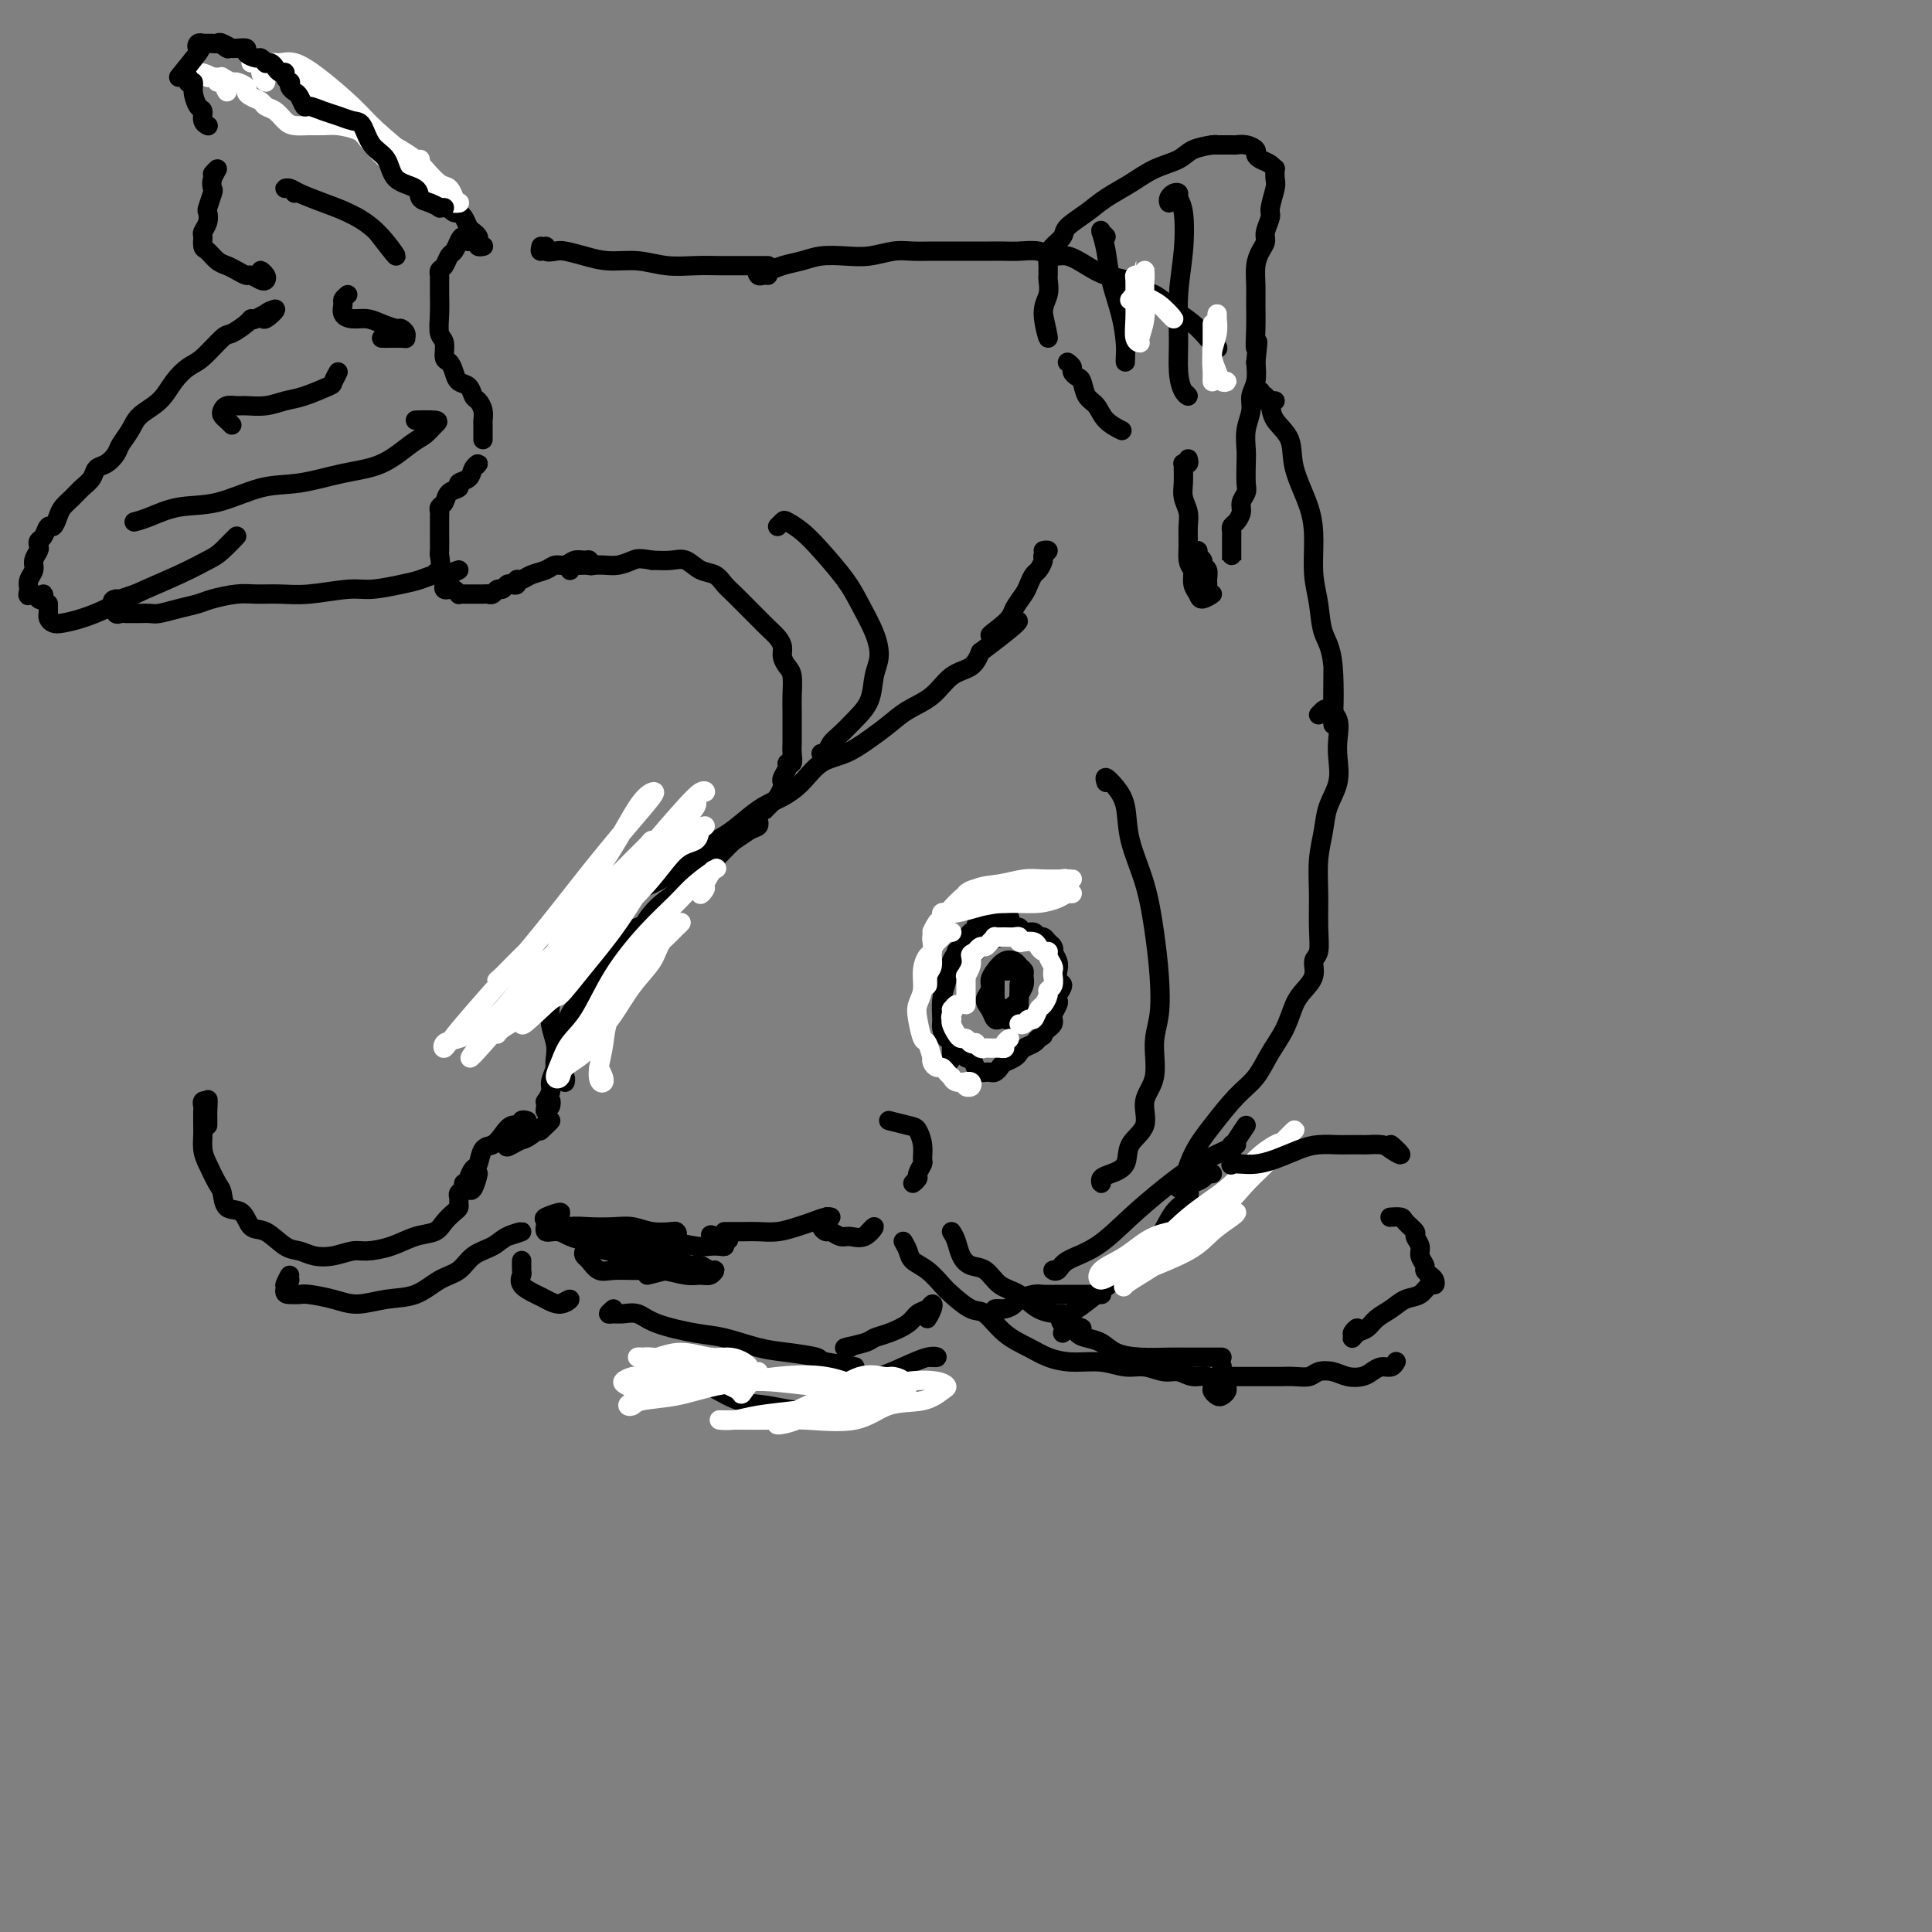 <svg viewBox='0 0 400 400' version='1.1' xmlns='http://www.w3.org/2000/svg' xmlns:xlink='http://www.w3.org/1999/xlink'><rect x="0" y="0" width="400" height="400" fill="#808080" stroke="none"/><g fill='none' stroke='rgb(0,0,0)' stroke-width='4' stroke-linecap='round' stroke-linejoin='round'><path d='M117,224c0.006,-0.024 0.012,-0.047 0,0c-0.012,0.047 -0.042,0.165 0,0c0.042,-0.165 0.156,-0.613 0,-1c-0.156,-0.387 -0.581,-0.714 -1,-1c-0.419,-0.286 -0.831,-0.533 -1,-1c-0.169,-0.467 -0.096,-1.156 0,-2c0.096,-0.844 0.214,-1.845 0,-3c-0.214,-1.155 -0.761,-2.464 -1,-4c-0.239,-1.536 -0.170,-3.297 0,-5c0.170,-1.703 0.442,-3.346 1,-5c0.558,-1.654 1.401,-3.319 2,-5c0.599,-1.681 0.954,-3.378 1,-4c0.046,-0.622 -0.218,-0.167 0,0c0.218,0.167 0.920,0.048 1,0c0.080,-0.048 -0.460,-0.024 -1,0'/><path d='M117,197c0.123,0.028 0.246,0.056 0,0c-0.246,-0.056 -0.861,-0.195 -1,0c-0.139,0.195 0.198,0.726 0,1c-0.198,0.274 -0.930,0.293 -1,0c-0.070,-0.293 0.522,-0.898 1,-1c0.478,-0.102 0.841,0.297 1,0c0.159,-0.297 0.114,-1.291 1,-2c0.886,-0.709 2.704,-1.134 4,-2c1.296,-0.866 2.071,-2.173 3,-3c0.929,-0.827 2.011,-1.173 3,-2c0.989,-0.827 1.885,-2.136 3,-3c1.115,-0.864 2.451,-1.284 4,-2c1.549,-0.716 3.313,-1.729 5,-3c1.687,-1.271 3.297,-2.801 5,-4c1.703,-1.199 3.498,-2.066 5,-3c1.502,-0.934 2.711,-1.935 4,-3c1.289,-1.065 2.658,-2.196 4,-3c1.342,-0.804 2.659,-1.282 4,-2c1.341,-0.718 2.708,-1.676 4,-3c1.292,-1.324 2.511,-3.015 4,-4c1.489,-0.985 3.248,-1.263 5,-2c1.752,-0.737 3.496,-1.934 5,-3c1.504,-1.066 2.766,-2.000 4,-3c1.234,-1.000 2.438,-2.066 4,-3c1.562,-0.934 3.480,-1.735 5,-3c1.520,-1.265 2.640,-2.994 4,-4c1.360,-1.006 2.960,-1.287 4,-2c1.040,-0.713 1.520,-1.856 2,-3'/><path d='M203,135c13.887,-10.414 5.605,-5.447 3,-4c-2.605,1.447 0.468,-0.624 2,-2c1.532,-1.376 1.523,-2.055 2,-3c0.477,-0.945 1.438,-2.155 2,-3c0.562,-0.845 0.724,-1.325 1,-2c0.276,-0.675 0.667,-1.544 1,-2c0.333,-0.456 0.606,-0.501 1,-1c0.394,-0.499 0.907,-1.454 1,-2c0.093,-0.546 -0.233,-0.682 0,-1c0.233,-0.318 1.024,-0.816 1,-1c-0.024,-0.184 -0.864,-0.052 -1,0c-0.136,0.052 0.432,0.026 1,0'/><path d='M159,167c-0.512,0.510 -1.023,1.020 -1,1c0.023,-0.020 0.581,-0.569 1,-1c0.419,-0.431 0.700,-0.745 1,-1c0.300,-0.255 0.620,-0.453 1,-1c0.380,-0.547 0.819,-1.443 1,-2c0.181,-0.557 0.105,-0.775 0,-1c-0.105,-0.225 -0.238,-0.458 0,-1c0.238,-0.542 0.848,-1.392 1,-2c0.152,-0.608 -0.156,-0.974 0,-1c0.156,-0.026 0.774,0.288 1,0c0.226,-0.288 0.061,-1.180 0,-2c-0.061,-0.820 -0.016,-1.570 0,-2c0.016,-0.430 0.004,-0.540 0,-1c-0.004,-0.460 -0.000,-1.272 0,-2c0.000,-0.728 -0.003,-1.374 0,-2c0.003,-0.626 0.011,-1.231 0,-2c-0.011,-0.769 -0.041,-1.700 0,-3c0.041,-1.300 0.152,-2.967 0,-4c-0.152,-1.033 -0.569,-1.431 -1,-2c-0.431,-0.569 -0.878,-1.307 -1,-2c-0.122,-0.693 0.082,-1.339 0,-2c-0.082,-0.661 -0.448,-1.336 -1,-2c-0.552,-0.664 -1.289,-1.318 -2,-2c-0.711,-0.682 -1.397,-1.391 -2,-2c-0.603,-0.609 -1.123,-1.118 -2,-2c-0.877,-0.882 -2.111,-2.139 -3,-3c-0.889,-0.861 -1.434,-1.327 -2,-2c-0.566,-0.673 -1.155,-1.553 -2,-2c-0.845,-0.447 -1.948,-0.460 -3,-1c-1.052,-0.540 -2.052,-1.607 -3,-2c-0.948,-0.393 -1.842,-0.112 -3,0c-1.158,0.112 -2.579,0.056 -4,0'/><path d='M135,116c-2.771,-0.525 -3.200,-0.337 -4,0c-0.800,0.337 -1.972,0.823 -3,1c-1.028,0.177 -1.911,0.047 -3,0c-1.089,-0.047 -2.383,-0.009 -3,0c-0.617,0.009 -0.558,-0.012 -1,0c-0.442,0.012 -1.386,0.056 -2,0c-0.614,-0.056 -0.896,-0.211 -1,0c-0.104,0.211 -0.028,0.788 0,1c0.028,0.212 0.008,0.061 0,0c-0.008,-0.061 -0.004,-0.030 0,0'/><path d='M123,117c-0.440,0.116 -0.880,0.231 -1,0c-0.120,-0.231 0.081,-0.809 0,-1c-0.081,-0.191 -0.443,0.004 -1,0c-0.557,-0.004 -1.307,-0.209 -2,0c-0.693,0.209 -1.327,0.830 -2,1c-0.673,0.170 -1.386,-0.113 -2,0c-0.614,0.113 -1.130,0.622 -2,1c-0.870,0.378 -2.092,0.623 -3,1c-0.908,0.377 -1.500,0.884 -2,1c-0.500,0.116 -0.907,-0.161 -1,0c-0.093,0.161 0.130,0.760 0,1c-0.130,0.240 -0.612,0.121 -1,0c-0.388,-0.121 -0.682,-0.243 -1,0c-0.318,0.243 -0.662,0.850 -1,1c-0.338,0.150 -0.672,-0.156 -1,0c-0.328,0.156 -0.651,0.774 -1,1c-0.349,0.226 -0.723,0.061 -1,0c-0.277,-0.061 -0.456,-0.017 -1,0c-0.544,0.017 -1.451,0.005 -2,0c-0.549,-0.005 -0.739,-0.005 -1,0c-0.261,0.005 -0.595,0.015 -1,0c-0.405,-0.015 -0.883,-0.056 -1,0c-0.117,0.056 0.126,0.208 0,0c-0.126,-0.208 -0.621,-0.777 -1,-1c-0.379,-0.223 -0.640,-0.101 -1,0c-0.360,0.101 -0.818,0.182 -1,0c-0.182,-0.182 -0.087,-0.626 0,-1c0.087,-0.374 0.168,-0.678 0,-1c-0.168,-0.322 -0.584,-0.661 -1,-1'/><path d='M91,119c-1.547,-0.667 -0.415,-0.336 0,-1c0.415,-0.664 0.111,-2.325 0,-3c-0.111,-0.675 -0.030,-0.366 0,-1c0.030,-0.634 0.008,-2.211 0,-3c-0.008,-0.789 -0.002,-0.789 0,-1c0.002,-0.211 -0.000,-0.634 0,-1c0.000,-0.366 0.003,-0.674 0,-1c-0.003,-0.326 -0.013,-0.668 0,-1c0.013,-0.332 0.050,-0.652 0,-1c-0.050,-0.348 -0.187,-0.723 0,-1c0.187,-0.277 0.698,-0.454 1,-1c0.302,-0.546 0.395,-1.459 1,-2c0.605,-0.541 1.722,-0.710 2,-1c0.278,-0.290 -0.282,-0.702 0,-1c0.282,-0.298 1.405,-0.482 2,-1c0.595,-0.518 0.660,-1.370 1,-2c0.340,-0.630 0.954,-1.037 1,-1c0.046,0.037 -0.477,0.519 -1,1'/><path d='M100,91c0.000,-0.622 0.001,-1.244 0,-1c-0.001,0.244 -0.003,1.354 0,1c0.003,-0.354 0.012,-2.174 0,-3c-0.012,-0.826 -0.044,-0.659 0,-1c0.044,-0.341 0.163,-1.190 0,-2c-0.163,-0.810 -0.607,-1.582 -1,-2c-0.393,-0.418 -0.735,-0.483 -1,-1c-0.265,-0.517 -0.453,-1.484 -1,-2c-0.547,-0.516 -1.452,-0.579 -2,-1c-0.548,-0.421 -0.739,-1.199 -1,-2c-0.261,-0.801 -0.592,-1.623 -1,-2c-0.408,-0.377 -0.894,-0.308 -1,-1c-0.106,-0.692 0.168,-2.145 0,-3c-0.168,-0.855 -0.777,-1.111 -1,-2c-0.223,-0.889 -0.060,-2.409 0,-4c0.060,-1.591 0.015,-3.253 0,-4c-0.015,-0.747 -0.001,-0.580 0,-1c0.001,-0.420 -0.011,-1.426 0,-2c0.011,-0.574 0.044,-0.716 0,-1c-0.044,-0.284 -0.166,-0.709 0,-1c0.166,-0.291 0.622,-0.447 1,-1c0.378,-0.553 0.680,-1.503 1,-2c0.320,-0.497 0.658,-0.542 1,-1c0.342,-0.458 0.690,-1.329 1,-2c0.310,-0.671 0.584,-1.142 1,-1c0.416,0.142 0.976,0.898 1,1c0.024,0.102 -0.488,-0.449 -1,-1'/><path d='M100,51c-0.030,0.006 -0.060,0.013 0,0c0.060,-0.013 0.209,-0.045 0,0c-0.209,0.045 -0.777,0.168 -1,0c-0.223,-0.168 -0.101,-0.626 0,-1c0.101,-0.374 0.181,-0.664 0,-1c-0.181,-0.336 -0.622,-0.717 -1,-1c-0.378,-0.283 -0.693,-0.467 -1,-1c-0.307,-0.533 -0.607,-1.413 -1,-2c-0.393,-0.587 -0.878,-0.879 -1,-1c-0.122,-0.121 0.121,-0.071 0,0c-0.121,0.071 -0.606,0.164 -1,0c-0.394,-0.164 -0.696,-0.583 -1,-1c-0.304,-0.417 -0.609,-0.831 -1,-1c-0.391,-0.169 -0.866,-0.093 -1,0c-0.134,0.093 0.075,0.205 0,0c-0.075,-0.205 -0.432,-0.725 -1,-1c-0.568,-0.275 -1.345,-0.305 -1,0c0.345,0.305 1.813,0.944 2,1c0.187,0.056 -0.906,-0.472 -2,-1'/><path d='M112,51c-0.127,0.566 -0.254,1.132 0,1c0.254,-0.132 0.888,-0.961 1,-1c0.112,-0.039 -0.300,0.712 0,1c0.300,0.288 1.310,0.115 2,0c0.690,-0.115 1.061,-0.171 2,0c0.939,0.171 2.448,0.568 4,1c1.552,0.432 3.147,0.900 5,1c1.853,0.100 3.965,-0.169 6,0c2.035,0.169 3.994,0.777 6,1c2.006,0.223 4.060,0.060 6,0c1.940,-0.060 3.768,-0.016 5,0c1.232,0.016 1.870,0.004 4,0c2.130,-0.004 5.751,-0.001 6,0c0.249,0.001 -2.876,0.001 -6,0'/><path d='M159,57c-0.321,-0.032 -0.642,-0.064 -1,0c-0.358,0.064 -0.753,0.225 -1,0c-0.247,-0.225 -0.346,-0.834 0,-1c0.346,-0.166 1.137,0.113 2,0c0.863,-0.113 1.797,-0.618 3,-1c1.203,-0.382 2.674,-0.642 4,-1c1.326,-0.358 2.507,-0.814 4,-1c1.493,-0.186 3.299,-0.102 5,0c1.701,0.102 3.298,0.224 5,0c1.702,-0.224 3.509,-0.792 5,-1c1.491,-0.208 2.668,-0.056 4,0c1.332,0.056 2.821,0.015 4,0c1.179,-0.015 2.048,-0.004 3,0c0.952,0.004 1.986,0.001 3,0c1.014,-0.001 2.007,-0.001 3,0c0.993,0.001 1.984,0.005 3,0c1.016,-0.005 2.056,-0.017 3,0c0.944,0.017 1.792,0.063 3,0c1.208,-0.063 2.777,-0.234 4,0c1.223,0.234 2.102,0.874 3,1c0.898,0.126 1.815,-0.260 3,0c1.185,0.260 2.637,1.167 4,2c1.363,0.833 2.636,1.591 4,2c1.364,0.409 2.819,0.469 4,1c1.181,0.531 2.087,1.535 3,2c0.913,0.465 1.832,0.393 3,1c1.168,0.607 2.584,1.894 4,3c1.416,1.106 2.833,2.030 4,3c1.167,0.970 2.083,1.985 3,3'/><path d='M250,70c2.244,1.933 2.356,2.267 2,2c-0.356,-0.267 -1.178,-1.133 -2,-2'/><path d='M255,113c-0.000,-0.119 -0.000,-0.238 0,0c0.000,0.238 0.000,0.831 0,1c-0.000,0.169 -0.000,-0.088 0,0c0.000,0.088 0.000,0.522 0,1c-0.000,0.478 -0.000,1.001 0,1c0.000,-0.001 0.000,-0.525 0,-1c-0.000,-0.475 -0.000,-0.901 0,-1c0.000,-0.099 0.000,0.128 0,0c-0.000,-0.128 -0.001,-0.612 0,-1c0.001,-0.388 0.003,-0.681 0,-1c-0.003,-0.319 -0.011,-0.666 0,-1c0.011,-0.334 0.040,-0.656 0,-1c-0.040,-0.344 -0.151,-0.712 0,-1c0.151,-0.288 0.562,-0.498 1,-1c0.438,-0.502 0.902,-1.296 1,-2c0.098,-0.704 -0.170,-1.317 0,-2c0.170,-0.683 0.776,-1.434 1,-2c0.224,-0.566 0.064,-0.945 0,-2c-0.064,-1.055 -0.032,-2.785 0,-4c0.032,-1.215 0.065,-1.913 0,-3c-0.065,-1.087 -0.227,-2.562 0,-4c0.227,-1.438 0.844,-2.839 1,-4c0.156,-1.161 -0.150,-2.082 0,-3c0.150,-0.918 0.757,-1.834 1,-3c0.243,-1.166 0.121,-2.583 0,-4'/><path d='M260,75c0.773,-6.847 0.206,-3.465 0,-3c-0.206,0.465 -0.053,-1.986 0,-4c0.053,-2.014 0.004,-3.589 0,-5c-0.004,-1.411 0.036,-2.656 0,-4c-0.036,-1.344 -0.149,-2.787 0,-4c0.149,-1.213 0.561,-2.196 1,-3c0.439,-0.804 0.906,-1.430 1,-2c0.094,-0.570 -0.185,-1.083 0,-2c0.185,-0.917 0.834,-2.240 1,-3c0.166,-0.760 -0.151,-0.959 0,-2c0.151,-1.041 0.770,-2.923 1,-4c0.230,-1.077 0.069,-1.349 0,-2c-0.069,-0.651 -0.047,-1.680 0,-2c0.047,-0.320 0.119,0.069 0,0c-0.119,-0.069 -0.430,-0.597 -1,-1c-0.570,-0.403 -1.400,-0.682 -2,-1c-0.600,-0.318 -0.969,-0.674 -1,-1c-0.031,-0.326 0.275,-0.623 0,-1c-0.275,-0.377 -1.132,-0.833 -2,-1c-0.868,-0.167 -1.748,-0.045 -2,0c-0.252,0.045 0.125,0.012 -1,0c-1.125,-0.012 -3.750,-0.003 -4,0c-0.250,0.003 1.875,0.002 4,0'/><path d='M252,30c-0.002,-0.005 -0.004,-0.009 0,0c0.004,0.009 0.014,0.032 0,0c-0.014,-0.032 -0.053,-0.119 -1,0c-0.947,0.119 -2.802,0.443 -4,1c-1.198,0.557 -1.740,1.345 -3,2c-1.260,0.655 -3.238,1.176 -5,2c-1.762,0.824 -3.308,1.950 -5,3c-1.692,1.050 -3.532,2.025 -5,3c-1.468,0.975 -2.565,1.952 -4,3c-1.435,1.048 -3.208,2.168 -4,3c-0.792,0.832 -0.605,1.374 -1,2c-0.395,0.626 -1.374,1.334 -2,2c-0.626,0.666 -0.900,1.290 -1,2c-0.100,0.710 -0.025,1.506 0,2c0.025,0.494 0.002,0.688 0,1c-0.002,0.312 0.018,0.743 0,1c-0.018,0.257 -0.074,0.340 0,1c0.074,0.660 0.278,1.899 0,3c-0.278,1.101 -1.036,2.066 -1,4c0.036,1.934 0.868,4.838 1,5c0.132,0.162 -0.434,-2.419 -1,-5'/><path d='M221,75c0.446,0.337 0.892,0.675 1,1c0.108,0.325 -0.122,0.638 0,1c0.122,0.362 0.598,0.772 1,1c0.402,0.228 0.732,0.275 1,1c0.268,0.725 0.474,2.128 1,3c0.526,0.872 1.370,1.214 2,2c0.630,0.786 1.045,2.015 2,3c0.955,0.985 2.449,1.727 3,2c0.551,0.273 0.157,0.078 0,0c-0.157,-0.078 -0.079,-0.039 0,0'/><path d='M242,42c-0.081,-0.315 -0.162,-0.629 0,-1c0.162,-0.371 0.566,-0.798 1,-1c0.434,-0.202 0.897,-0.179 1,0c0.103,0.179 -0.154,0.513 0,1c0.154,0.487 0.720,1.126 1,3c0.280,1.874 0.274,4.981 0,8c-0.274,3.019 -0.815,5.948 -1,9c-0.185,3.052 -0.014,6.227 0,9c0.014,2.773 -0.130,5.145 0,7c0.130,1.855 0.535,3.192 1,4c0.465,0.808 0.990,1.088 1,1c0.010,-0.088 -0.495,-0.544 -1,-1'/><path d='M229,49c-0.430,-0.445 -0.859,-0.891 -1,-1c-0.141,-0.109 0.007,0.118 0,0c-0.007,-0.118 -0.170,-0.579 0,0c0.170,0.579 0.672,2.200 1,4c0.328,1.800 0.480,3.779 1,6c0.520,2.221 1.407,4.683 2,7c0.593,2.317 0.891,4.487 1,6c0.109,1.513 0.029,2.369 0,3c-0.029,0.631 -0.008,1.037 0,1c0.008,-0.037 0.004,-0.519 0,-1'/><path d='M246,95c0.113,0.420 0.227,0.839 0,1c-0.227,0.161 -0.794,0.062 -1,0c-0.206,-0.062 -0.051,-0.088 0,0c0.051,0.088 -0.000,0.291 0,1c0.000,0.709 0.053,1.926 0,3c-0.053,1.074 -0.211,2.007 0,3c0.211,0.993 0.791,2.048 1,3c0.209,0.952 0.049,1.803 0,3c-0.049,1.197 0.015,2.742 0,4c-0.015,1.258 -0.109,2.230 0,3c0.109,0.770 0.423,1.338 1,2c0.577,0.662 1.419,1.418 2,2c0.581,0.582 0.903,0.990 1,1c0.097,0.010 -0.031,-0.378 0,-1c0.031,-0.622 0.219,-1.477 0,-2c-0.219,-0.523 -0.847,-0.713 -1,-1c-0.153,-0.287 0.170,-0.671 0,-1c-0.170,-0.329 -0.831,-0.604 -1,-1c-0.169,-0.396 0.154,-0.913 0,-1c-0.154,-0.087 -0.786,0.255 -1,1c-0.214,0.745 -0.010,1.894 0,3c0.010,1.106 -0.174,2.169 0,3c0.174,0.831 0.706,1.429 1,2c0.294,0.571 0.348,1.115 1,1c0.652,-0.115 1.900,-0.890 2,-1c0.100,-0.110 -0.950,0.445 -2,1'/><path d='M113,233c-0.758,0.734 -1.515,1.467 -1,1c0.515,-0.467 2.304,-2.136 2,-2c-0.304,0.136 -2.699,2.076 -4,3c-1.301,0.924 -1.506,0.833 -2,1c-0.494,0.167 -1.277,0.591 -2,1c-0.723,0.409 -1.387,0.802 -1,0c0.387,-0.802 1.825,-2.801 2,-3c0.175,-0.199 -0.912,1.400 -2,3'/><path d='M109,232c0.126,0.034 0.252,0.067 0,0c-0.252,-0.067 -0.882,-0.235 -1,0c-0.118,0.235 0.277,0.873 0,1c-0.277,0.127 -1.226,-0.256 -2,0c-0.774,0.256 -1.373,1.153 -2,2c-0.627,0.847 -1.282,1.645 -2,2c-0.718,0.355 -1.499,0.266 -2,1c-0.501,0.734 -0.723,2.291 -1,3c-0.277,0.709 -0.607,0.572 -1,1c-0.393,0.428 -0.847,1.422 -1,2c-0.153,0.578 -0.005,0.741 0,1c0.005,0.259 -0.133,0.616 0,1c0.133,0.384 0.536,0.796 1,0c0.464,-0.796 0.990,-2.799 1,-3c0.010,-0.201 -0.495,1.399 -1,3'/><path d='M96,245c0.008,0.560 0.016,1.120 0,1c-0.016,-0.120 -0.057,-0.919 0,-1c0.057,-0.081 0.212,0.556 0,1c-0.212,0.444 -0.791,0.696 -1,1c-0.209,0.304 -0.048,0.662 0,1c0.048,0.338 -0.016,0.658 0,1c0.016,0.342 0.112,0.707 0,1c-0.112,0.293 -0.433,0.516 -1,1c-0.567,0.484 -1.380,1.230 -2,2c-0.620,0.770 -1.046,1.564 -2,2c-0.954,0.436 -2.435,0.513 -4,1c-1.565,0.487 -3.213,1.385 -5,2c-1.787,0.615 -3.714,0.946 -5,1c-1.286,0.054 -1.932,-0.168 -3,0c-1.068,0.168 -2.558,0.728 -4,1c-1.442,0.272 -2.838,0.258 -4,0c-1.162,-0.258 -2.092,-0.760 -3,-1c-0.908,-0.240 -1.795,-0.219 -3,-1c-1.205,-0.781 -2.729,-2.363 -4,-3c-1.271,-0.637 -2.290,-0.329 -3,-1c-0.710,-0.671 -1.111,-2.322 -2,-3c-0.889,-0.678 -2.266,-0.383 -3,-1c-0.734,-0.617 -0.824,-2.147 -1,-3c-0.176,-0.853 -0.440,-1.028 -1,-2c-0.560,-0.972 -1.418,-2.740 -2,-4c-0.582,-1.260 -0.888,-2.011 -1,-3c-0.112,-0.989 -0.031,-2.216 0,-3c0.031,-0.784 0.012,-1.124 0,-2c-0.012,-0.876 -0.017,-2.287 0,-3c0.017,-0.713 0.056,-0.727 0,-1c-0.056,-0.273 -0.207,-0.804 0,-1c0.207,-0.196 0.774,-0.056 1,0c0.226,0.056 0.113,0.028 0,0'/><path d='M43,228c0.155,-1.144 0.041,0.997 0,2c-0.041,1.003 -0.011,0.867 0,1c0.011,0.133 0.003,0.536 0,1c-0.003,0.464 -0.001,0.990 0,1c0.001,0.010 0.000,-0.495 0,-1'/><path d='M60,265c-0.571,0.732 -1.141,1.464 -1,1c0.141,-0.464 0.994,-2.125 1,-2c0.006,0.125 -0.835,2.036 -1,3c-0.165,0.964 0.344,0.981 1,1c0.656,0.019 1.458,0.040 2,0c0.542,-0.040 0.825,-0.141 2,0c1.175,0.141 3.240,0.525 5,1c1.760,0.475 3.213,1.040 5,1c1.787,-0.040 3.909,-0.686 6,-1c2.091,-0.314 4.153,-0.296 6,-1c1.847,-0.704 3.480,-2.128 5,-3c1.520,-0.872 2.928,-1.191 4,-2c1.072,-0.809 1.806,-2.109 3,-3c1.194,-0.891 2.846,-1.373 4,-2c1.154,-0.627 1.811,-1.400 3,-2c1.189,-0.600 2.911,-1.029 3,-1c0.089,0.029 -1.456,0.514 -3,1'/><path d='M116,252c-0.628,0.140 -1.256,0.280 -1,0c0.256,-0.280 1.396,-0.980 1,-1c-0.396,-0.020 -2.329,0.641 -3,1c-0.671,0.359 -0.078,0.415 0,1c0.078,0.585 -0.357,1.698 0,2c0.357,0.302 1.505,-0.208 3,0c1.495,0.208 3.336,1.135 5,2c1.664,0.865 3.150,1.668 5,2c1.850,0.332 4.064,0.194 6,0c1.936,-0.194 3.593,-0.443 5,-1c1.407,-0.557 2.565,-1.421 3,-2c0.435,-0.579 0.148,-0.873 0,-1c-0.148,-0.127 -0.156,-0.086 -1,0c-0.844,0.086 -2.523,0.218 -4,0c-1.477,-0.218 -2.753,-0.787 -4,-1c-1.247,-0.213 -2.465,-0.072 -4,0c-1.535,0.072 -3.388,0.075 -5,0c-1.612,-0.075 -2.985,-0.226 -4,0c-1.015,0.226 -1.672,0.831 -2,1c-0.328,0.169 -0.326,-0.098 0,0c0.326,0.098 0.977,0.561 2,1c1.023,0.439 2.420,0.853 4,1c1.580,0.147 3.343,0.025 5,0c1.657,-0.025 3.207,0.046 5,0c1.793,-0.046 3.830,-0.208 6,0c2.170,0.208 4.474,0.785 6,1c1.526,0.215 2.275,0.068 3,0c0.725,-0.068 1.426,-0.057 2,0c0.574,0.057 1.021,0.159 1,0c-0.021,-0.159 -0.511,-0.580 -1,-1'/><path d='M149,257c3.989,-0.188 0.461,-0.659 -1,-1c-1.461,-0.341 -0.855,-0.553 0,0c0.855,0.553 1.959,1.872 2,2c0.041,0.128 -0.979,-0.936 -2,-2'/><path d='M151,255c-0.606,0.000 -1.212,0.001 -1,0c0.212,-0.001 1.243,-0.003 2,0c0.757,0.003 1.241,0.012 2,0c0.759,-0.012 1.793,-0.046 3,0c1.207,0.046 2.587,0.170 4,0c1.413,-0.170 2.858,-0.635 4,-1c1.142,-0.365 1.981,-0.630 3,-1c1.019,-0.370 2.217,-0.846 3,-1c0.783,-0.154 1.151,0.014 1,0c-0.151,-0.014 -0.822,-0.210 -1,0c-0.178,0.210 0.136,0.826 0,1c-0.136,0.174 -0.724,-0.093 -1,0c-0.276,0.093 -0.241,0.546 0,1c0.241,0.454 0.686,0.909 1,1c0.314,0.091 0.496,-0.181 1,0c0.504,0.181 1.331,0.814 2,1c0.669,0.186 1.179,-0.074 2,0c0.821,0.074 1.952,0.481 3,0c1.048,-0.481 2.014,-1.852 2,-2c-0.014,-0.148 -1.007,0.926 -2,2'/><path d='M190,244c-0.544,0.521 -1.088,1.042 -1,1c0.088,-0.042 0.809,-0.647 1,-1c0.191,-0.353 -0.148,-0.455 0,-1c0.148,-0.545 0.783,-1.532 1,-2c0.217,-0.468 0.016,-0.417 0,-1c-0.016,-0.583 0.153,-1.800 0,-3c-0.153,-1.200 -0.629,-2.384 -1,-3c-0.371,-0.616 -0.638,-0.666 -2,-1c-1.362,-0.334 -3.818,-0.953 -4,-1c-0.182,-0.047 1.909,0.476 4,1'/><path d='M187,257c0.378,0.658 0.757,1.315 1,2c0.243,0.685 0.351,1.396 1,2c0.649,0.604 1.839,1.101 3,2c1.161,0.899 2.294,2.201 3,3c0.706,0.799 0.986,1.096 2,2c1.014,0.904 2.763,2.417 4,3c1.237,0.583 1.963,0.237 3,1c1.037,0.763 2.383,2.634 4,4c1.617,1.366 3.503,2.226 5,3c1.497,0.774 2.605,1.460 4,2c1.395,0.540 3.076,0.933 5,1c1.924,0.067 4.090,-0.194 6,0c1.910,0.194 3.564,0.841 5,1c1.436,0.159 2.654,-0.169 4,0c1.346,0.169 2.820,0.837 4,1c1.180,0.163 2.067,-0.178 3,0c0.933,0.178 1.913,0.874 3,1c1.087,0.126 2.280,-0.319 3,0c0.720,0.319 0.967,1.403 1,2c0.033,0.597 -0.149,0.707 0,1c0.149,0.293 0.630,0.770 1,1c0.370,0.230 0.631,0.215 1,0c0.369,-0.215 0.848,-0.629 1,-1c0.152,-0.371 -0.021,-0.697 0,-1c0.021,-0.303 0.236,-0.582 0,-1c-0.236,-0.418 -0.925,-0.977 -1,-1c-0.075,-0.023 0.462,0.488 1,1'/><path d='M253,283c0.023,-0.083 0.046,-0.166 0,0c-0.046,0.166 -0.161,0.580 0,1c0.161,0.420 0.598,0.844 1,1c0.402,0.156 0.768,0.042 1,0c0.232,-0.042 0.330,-0.011 1,0c0.670,0.011 1.913,0.004 3,0c1.087,-0.004 2.020,-0.005 3,0c0.980,0.005 2.009,0.014 3,0c0.991,-0.014 1.945,-0.053 3,0c1.055,0.053 2.212,0.197 3,0c0.788,-0.197 1.208,-0.735 2,-1c0.792,-0.265 1.955,-0.257 3,0c1.045,0.257 1.971,0.763 3,1c1.029,0.237 2.160,0.203 3,0c0.840,-0.203 1.388,-0.576 2,-1c0.612,-0.424 1.288,-0.898 2,-1c0.712,-0.102 1.459,0.169 2,0c0.541,-0.169 0.876,-0.776 1,-1c0.124,-0.224 0.035,-0.064 0,0c-0.035,0.064 -0.018,0.032 0,0'/><path d='M197,255c0.350,0.564 0.701,1.128 1,2c0.299,0.872 0.547,2.053 1,3c0.453,0.947 1.110,1.662 2,2c0.890,0.338 2.014,0.301 3,1c0.986,0.699 1.834,2.135 3,3c1.166,0.865 2.649,1.160 4,2c1.351,0.840 2.568,2.225 4,3c1.432,0.775 3.078,0.939 4,1c0.922,0.061 1.121,0.017 1,0c-0.121,-0.017 -0.560,-0.009 -1,0'/><path d='M224,275c-1.734,-0.562 -3.467,-1.125 -3,-1c0.467,0.125 3.135,0.937 3,1c-0.135,0.063 -3.074,-0.622 -4,-1c-0.926,-0.378 0.162,-0.449 1,0c0.838,0.449 1.425,1.416 2,2c0.575,0.584 1.137,0.783 2,1c0.863,0.217 2.028,0.450 3,1c0.972,0.550 1.753,1.415 3,2c1.247,0.585 2.960,0.889 5,1c2.040,0.111 4.408,0.030 6,0c1.592,-0.030 2.410,-0.008 4,0c1.590,0.008 3.952,0.002 5,0c1.048,-0.002 0.782,-0.001 1,0c0.218,0.001 0.919,0.000 1,0c0.081,-0.000 -0.460,-0.000 -1,0'/><path d='M264,83c-0.301,-0.033 -0.602,-0.066 -1,0c-0.398,0.066 -0.892,0.231 -1,0c-0.108,-0.231 0.170,-0.857 0,-1c-0.170,-0.143 -0.788,0.198 -1,0c-0.212,-0.198 -0.017,-0.934 0,-1c0.017,-0.066 -0.142,0.539 0,1c0.142,0.461 0.585,0.777 1,1c0.415,0.223 0.801,0.354 1,1c0.199,0.646 0.211,1.808 1,3c0.789,1.192 2.354,2.414 3,4c0.646,1.586 0.373,3.535 1,6c0.627,2.465 2.156,5.447 3,8c0.844,2.553 1.004,4.678 1,7c-0.004,2.322 -0.173,4.840 0,7c0.173,2.160 0.687,3.963 1,6c0.313,2.037 0.424,4.309 1,6c0.576,1.691 1.617,2.801 2,7c0.383,4.199 0.110,11.485 0,12c-0.110,0.515 -0.055,-5.743 0,-12'/><path d='M273,148c0.370,-0.388 0.740,-0.776 1,-1c0.260,-0.224 0.411,-0.284 1,0c0.589,0.284 1.615,0.910 2,2c0.385,1.090 0.129,2.642 0,4c-0.129,1.358 -0.129,2.521 0,4c0.129,1.479 0.389,3.275 0,5c-0.389,1.725 -1.425,3.380 -2,5c-0.575,1.620 -0.689,3.204 -1,5c-0.311,1.796 -0.820,3.803 -1,6c-0.180,2.197 -0.033,4.583 0,7c0.033,2.417 -0.050,4.863 0,7c0.050,2.137 0.231,3.963 0,5c-0.231,1.037 -0.876,1.284 -1,2c-0.124,0.716 0.273,1.901 0,3c-0.273,1.099 -1.216,2.111 -2,3c-0.784,0.889 -1.408,1.656 -2,3c-0.592,1.344 -1.151,3.264 -2,5c-0.849,1.736 -1.988,3.287 -3,5c-1.012,1.713 -1.897,3.587 -3,5c-1.103,1.413 -2.424,2.365 -4,4c-1.576,1.635 -3.408,3.955 -5,6c-1.592,2.045 -2.946,3.816 -4,6c-1.054,2.184 -1.808,4.781 -2,6c-0.192,1.219 0.179,1.059 0,1c-0.179,-0.059 -0.908,-0.017 -1,0c-0.092,0.017 0.454,0.008 1,0'/><path d='M251,243c-0.361,-0.088 -0.721,-0.176 -1,0c-0.279,0.176 -0.476,0.614 -1,1c-0.524,0.386 -1.374,0.718 -2,1c-0.626,0.282 -1.027,0.515 -1,1c0.027,0.485 0.483,1.224 0,2c-0.483,0.776 -1.906,1.589 -3,3c-1.094,1.411 -1.859,3.419 -3,5c-1.141,1.581 -2.657,2.734 -4,4c-1.343,1.266 -2.512,2.644 -4,4c-1.488,1.356 -3.294,2.689 -5,4c-1.706,1.311 -3.313,2.599 -4,3c-0.687,0.401 -0.454,-0.084 -1,1c-0.546,1.084 -1.870,3.738 -2,4c-0.130,0.262 0.935,-1.869 2,-4'/><path d='M228,268c0.072,-0.000 0.144,-0.000 0,0c-0.144,0.000 -0.504,0.000 -1,0c-0.496,-0.000 -1.129,-0.001 -2,0c-0.871,0.001 -1.981,0.003 -3,0c-1.019,-0.003 -1.946,-0.012 -3,0c-1.054,0.012 -2.235,0.046 -3,0c-0.765,-0.046 -1.114,-0.170 -2,0c-0.886,0.170 -2.309,0.634 -3,1c-0.691,0.366 -0.649,0.634 -1,1c-0.351,0.366 -1.094,0.829 -2,1c-0.906,0.171 -1.973,0.049 -2,0c-0.027,-0.049 0.987,-0.024 2,0'/><path d='M122,260c0.001,-0.702 0.001,-1.404 0,-1c-0.001,0.404 -0.004,1.915 0,2c0.004,0.085 0.015,-1.256 0,-2c-0.015,-0.744 -0.054,-0.891 0,-1c0.054,-0.109 0.202,-0.179 0,0c-0.202,0.179 -0.755,0.608 -1,1c-0.245,0.392 -0.184,0.746 0,1c0.184,0.254 0.491,0.407 1,1c0.509,0.593 1.221,1.627 2,2c0.779,0.373 1.626,0.086 3,0c1.374,-0.086 3.275,0.031 5,0c1.725,-0.031 3.276,-0.208 5,0c1.724,0.208 3.623,0.803 5,1c1.377,0.197 2.233,-0.004 3,0c0.767,0.004 1.444,0.212 2,0c0.556,-0.212 0.992,-0.845 1,-1c0.008,-0.155 -0.413,0.169 -1,0c-0.587,-0.169 -1.340,-0.830 -2,-1c-0.660,-0.170 -1.226,0.150 -2,0c-0.774,-0.150 -1.755,-0.772 -3,-1c-1.245,-0.228 -2.754,-0.062 -4,0c-1.246,0.062 -2.230,0.021 -3,0c-0.770,-0.021 -1.325,-0.021 -2,0c-0.675,0.021 -1.469,0.062 -2,0c-0.531,-0.062 -0.800,-0.227 -1,0c-0.200,0.227 -0.332,0.845 0,1c0.332,0.155 1.128,-0.155 2,0c0.872,0.155 1.821,0.773 3,1c1.179,0.227 2.587,0.061 4,0c1.413,-0.061 2.832,-0.017 4,0c1.168,0.017 2.084,0.009 3,0'/><path d='M144,263c2.645,0.078 1.757,-0.726 1,-1c-0.757,-0.274 -1.383,-0.016 -2,0c-0.617,0.016 -1.223,-0.208 -2,0c-0.777,0.208 -1.724,0.850 -2,1c-0.276,0.150 0.118,-0.190 -1,0c-1.118,0.190 -3.748,0.912 -4,1c-0.252,0.088 1.874,-0.456 4,-1'/><path d='M108,263c-0.000,-0.018 -0.000,-0.036 0,0c0.000,0.036 0.001,0.127 0,0c-0.001,-0.127 -0.003,-0.473 0,-1c0.003,-0.527 0.011,-1.234 0,-1c-0.011,0.234 -0.040,1.410 0,2c0.040,0.590 0.149,0.594 0,1c-0.149,0.406 -0.557,1.215 0,2c0.557,0.785 2.077,1.547 3,2c0.923,0.453 1.247,0.596 2,1c0.753,0.404 1.933,1.070 3,1c1.067,-0.070 2.019,-0.877 2,-1c-0.019,-0.123 -1.010,0.439 -2,1'/><path d='M136,281c0.352,-0.096 0.703,-0.193 1,0c0.297,0.193 0.539,0.675 1,1c0.461,0.325 1.142,0.492 2,1c0.858,0.508 1.895,1.357 3,2c1.105,0.643 2.279,1.082 4,2c1.721,0.918 3.988,2.317 6,3c2.012,0.683 3.770,0.650 6,1c2.230,0.350 4.934,1.083 7,1c2.066,-0.083 3.494,-0.982 5,-2c1.506,-1.018 3.088,-2.153 5,-3c1.912,-0.847 4.153,-1.404 6,-2c1.847,-0.596 3.299,-1.232 5,-2c1.701,-0.768 3.650,-1.668 5,-2c1.350,-0.332 2.100,-0.095 2,0c-0.100,0.095 -1.050,0.047 -2,0'/><path d='M127,271c-0.495,0.426 -0.990,0.852 -1,1c-0.010,0.148 0.464,0.019 1,0c0.536,-0.019 1.134,0.074 2,0c0.866,-0.074 2.002,-0.314 3,0c0.998,0.314 1.860,1.183 4,2c2.140,0.817 5.559,1.581 8,2c2.441,0.419 3.905,0.493 6,1c2.095,0.507 4.823,1.447 7,2c2.177,0.553 3.804,0.720 6,1c2.196,0.280 4.960,0.673 6,1c1.040,0.327 0.357,0.588 2,1c1.643,0.412 5.612,0.975 6,1c0.388,0.025 -2.806,-0.487 -6,-1'/><path d='M175,279c0.645,-0.024 1.291,-0.047 1,0c-0.291,0.047 -1.518,0.165 -1,0c0.518,-0.165 2.782,-0.611 4,-1c1.218,-0.389 1.391,-0.720 2,-1c0.609,-0.280 1.655,-0.510 3,-1c1.345,-0.490 2.988,-1.240 4,-2c1.012,-0.760 1.391,-1.529 2,-2c0.609,-0.471 1.448,-0.643 2,-1c0.552,-0.357 0.818,-0.900 1,-1c0.182,-0.100 0.280,0.242 0,1c-0.280,0.758 -0.937,1.931 -1,2c-0.063,0.069 0.469,-0.965 1,-2'/><path d='M219,263c-0.512,-0.047 -1.024,-0.093 -1,0c0.024,0.093 0.584,0.326 1,0c0.416,-0.326 0.689,-1.210 2,-2c1.311,-0.790 3.661,-1.486 6,-3c2.339,-1.514 4.667,-3.846 7,-6c2.333,-2.154 4.673,-4.132 7,-6c2.327,-1.868 4.643,-3.628 7,-5c2.357,-1.372 4.755,-2.358 6,-3c1.245,-0.642 1.335,-0.942 2,-2c0.665,-1.058 1.904,-2.874 2,-3c0.096,-0.126 -0.952,1.437 -2,3'/></g>
<g fill='none' stroke='rgb(255,255,255)' stroke-width='4' stroke-linecap='round' stroke-linejoin='round'><path d='M188,287c-1.011,0.081 -2.021,0.162 -2,0c0.021,-0.162 1.074,-0.567 1,-1c-0.074,-0.433 -1.276,-0.895 -2,-1c-0.724,-0.105 -0.970,0.146 -2,0c-1.030,-0.146 -2.843,-0.690 -5,0c-2.157,0.690 -4.658,2.614 -7,4c-2.342,1.386 -4.524,2.233 -6,3c-1.476,0.767 -2.247,1.454 -3,2c-0.753,0.546 -1.487,0.952 -1,1c0.487,0.048 2.196,-0.261 4,-1c1.804,-0.739 3.703,-1.908 6,-3c2.297,-1.092 4.992,-2.109 8,-3c3.008,-0.891 6.327,-1.657 9,-2c2.673,-0.343 4.698,-0.263 6,0c1.302,0.263 1.880,0.709 2,1c0.120,0.291 -0.217,0.428 -1,1c-0.783,0.572 -2.012,1.579 -4,2c-1.988,0.421 -4.735,0.256 -7,1c-2.265,0.744 -4.049,2.395 -7,3c-2.951,0.605 -7.070,0.162 -10,0c-2.930,-0.162 -4.672,-0.043 -7,0c-2.328,0.043 -5.242,0.008 -7,0c-1.758,-0.008 -2.359,0.009 -3,0c-0.641,-0.009 -1.321,-0.044 -1,0c0.321,0.044 1.643,0.166 3,0c1.357,-0.166 2.750,-0.622 5,-1c2.250,-0.378 5.357,-0.680 8,-1c2.643,-0.320 4.821,-0.660 7,-1'/><path d='M172,291c4.973,-0.703 6.405,-0.961 8,-1c1.595,-0.039 3.354,0.140 4,0c0.646,-0.140 0.178,-0.599 0,-1c-0.178,-0.401 -0.068,-0.743 -1,-1c-0.932,-0.257 -2.907,-0.430 -5,-1c-2.093,-0.570 -4.304,-1.537 -7,-2c-2.696,-0.463 -5.876,-0.422 -10,0c-4.124,0.422 -9.193,1.224 -13,2c-3.807,0.776 -6.353,1.525 -9,2c-2.647,0.475 -5.397,0.675 -7,1c-1.603,0.325 -2.061,0.774 -2,1c0.061,0.226 0.640,0.227 1,0c0.360,-0.227 0.501,-0.684 2,-1c1.499,-0.316 4.356,-0.491 7,-1c2.644,-0.509 5.077,-1.352 8,-2c2.923,-0.648 6.338,-1.102 10,-1c3.662,0.102 7.572,0.760 11,1c3.428,0.240 6.373,0.061 8,0c1.627,-0.061 1.935,-0.003 2,0c0.065,0.003 -0.112,-0.049 -1,0c-0.888,0.049 -2.485,0.200 -5,0c-2.515,-0.200 -5.948,-0.750 -9,-1c-3.052,-0.250 -5.723,-0.199 -9,0c-3.277,0.199 -7.159,0.547 -11,1c-3.841,0.453 -7.640,1.011 -10,1c-2.360,-0.011 -3.282,-0.591 -4,-1c-0.718,-0.409 -1.232,-0.649 -1,-1c0.232,-0.351 1.209,-0.815 2,-1c0.791,-0.185 1.395,-0.093 2,0'/><path d='M133,285c1.068,-0.244 2.238,0.146 4,0c1.762,-0.146 4.117,-0.826 6,-1c1.883,-0.174 3.295,0.160 5,0c1.705,-0.160 3.704,-0.812 5,-1c1.296,-0.188 1.888,0.088 2,0c0.112,-0.088 -0.255,-0.542 -1,-1c-0.745,-0.458 -1.866,-0.921 -3,-1c-1.134,-0.079 -2.280,0.228 -4,0c-1.720,-0.228 -4.013,-0.989 -6,-1c-1.987,-0.011 -3.667,0.729 -5,1c-1.333,0.271 -2.318,0.075 -3,0c-0.682,-0.075 -1.060,-0.028 -1,0c0.060,0.028 0.559,0.038 1,0c0.441,-0.038 0.823,-0.123 2,0c1.177,0.123 3.149,0.454 5,1c1.851,0.546 3.581,1.305 5,2c1.419,0.695 2.527,1.324 4,2c1.473,0.676 3.312,1.398 4,2c0.688,0.602 0.224,1.085 1,0c0.776,-1.085 2.793,-3.739 3,-4c0.207,-0.261 -1.397,1.869 -3,4'/><path d='M233,265c0.057,-0.035 0.114,-0.071 0,0c-0.114,0.071 -0.399,0.247 0,0c0.399,-0.247 1.480,-0.918 4,-2c2.520,-1.082 6.477,-2.576 9,-4c2.523,-1.424 3.612,-2.776 5,-4c1.388,-1.224 3.077,-2.318 4,-3c0.923,-0.682 1.081,-0.953 1,-1c-0.081,-0.047 -0.400,0.130 -1,0c-0.600,-0.130 -1.482,-0.566 -3,0c-1.518,0.566 -3.674,2.133 -6,3c-2.326,0.867 -4.822,1.035 -7,2c-2.178,0.965 -4.037,2.727 -6,4c-1.963,1.273 -4.031,2.057 -5,3c-0.969,0.943 -0.840,2.046 0,2c0.840,-0.046 2.392,-1.241 4,-2c1.608,-0.759 3.271,-1.081 5,-2c1.729,-0.919 3.525,-2.435 6,-4c2.475,-1.565 5.629,-3.177 8,-5c2.371,-1.823 3.959,-3.855 6,-6c2.041,-2.145 4.534,-4.402 6,-6c1.466,-1.598 1.905,-2.536 2,-3c0.095,-0.464 -0.155,-0.453 -1,0c-0.845,0.453 -2.286,1.348 -4,3c-1.714,1.652 -3.701,4.062 -6,6c-2.299,1.938 -4.911,3.404 -8,6c-3.089,2.596 -6.657,6.321 -9,9c-2.343,2.679 -3.462,4.312 -4,5c-0.538,0.688 -0.495,0.432 0,0c0.495,-0.432 1.441,-1.039 3,-2c1.559,-0.961 3.731,-2.274 6,-4c2.269,-1.726 4.634,-3.863 7,-6'/><path d='M249,254c4.153,-3.474 6.535,-6.157 9,-9c2.465,-2.843 5.011,-5.844 7,-8c1.989,-2.156 3.420,-3.465 3,-3c-0.420,0.465 -2.691,2.704 -3,3c-0.309,0.296 1.346,-1.352 3,-3'/><path d='M95,42c0.099,-0.022 0.198,-0.045 0,0c-0.198,0.045 -0.692,0.157 -1,0c-0.308,-0.157 -0.429,-0.583 -1,-1c-0.571,-0.417 -1.592,-0.825 -2,-1c-0.408,-0.175 -0.205,-0.116 -1,-1c-0.795,-0.884 -2.590,-2.710 -4,-4c-1.410,-1.290 -2.436,-2.044 -4,-3c-1.564,-0.956 -3.668,-2.113 -5,-3c-1.332,-0.887 -1.894,-1.505 -3,-2c-1.106,-0.495 -2.758,-0.867 -4,-1c-1.242,-0.133 -2.076,-0.028 -3,0c-0.924,0.028 -1.939,-0.020 -3,0c-1.061,0.020 -2.167,0.107 -3,0c-0.833,-0.107 -1.392,-0.410 -2,-1c-0.608,-0.590 -1.263,-1.468 -2,-2c-0.737,-0.532 -1.554,-0.720 -2,-1c-0.446,-0.280 -0.519,-0.654 -1,-1c-0.481,-0.346 -1.370,-0.666 -2,-1c-0.630,-0.334 -1.000,-0.682 -1,-1c-0.000,-0.318 0.369,-0.607 0,-1c-0.369,-0.393 -1.475,-0.890 -2,-1c-0.525,-0.110 -0.469,0.167 -1,0c-0.531,-0.167 -1.648,-0.777 -2,-1c-0.352,-0.223 0.060,-0.060 0,0c-0.060,0.060 -0.593,0.016 -1,0c-0.407,-0.016 -0.688,-0.005 -1,0c-0.312,0.005 -0.656,0.002 -1,0'/><path d='M43,16c-2.608,-1.618 -0.127,-0.663 1,0c1.127,0.663 0.900,1.033 1,1c0.100,-0.033 0.527,-0.471 1,0c0.473,0.471 0.992,1.849 1,2c0.008,0.151 -0.496,-0.924 -1,-2'/><path d='M87,33c-0.446,-0.008 -0.893,-0.015 -1,0c-0.107,0.015 0.125,0.054 0,0c-0.125,-0.054 -0.606,-0.199 -1,0c-0.394,0.199 -0.701,0.744 -1,1c-0.299,0.256 -0.588,0.223 -1,0c-0.412,-0.223 -0.945,-0.635 -1,-1c-0.055,-0.365 0.368,-0.684 0,-1c-0.368,-0.316 -1.528,-0.628 -2,-1c-0.472,-0.372 -0.255,-0.803 0,-1c0.255,-0.197 0.547,-0.161 1,0c0.453,0.161 1.066,0.447 2,1c0.934,0.553 2.188,1.372 3,2c0.812,0.628 1.182,1.065 2,2c0.818,0.935 2.085,2.369 3,3c0.915,0.631 1.479,0.461 2,1c0.521,0.539 1.000,1.788 1,2c0.000,0.212 -0.478,-0.614 -1,-1c-0.522,-0.386 -1.088,-0.334 -2,-1c-0.912,-0.666 -2.172,-2.051 -3,-3c-0.828,-0.949 -1.226,-1.463 -3,-3c-1.774,-1.537 -4.925,-4.096 -7,-6c-2.075,-1.904 -3.073,-3.151 -5,-5c-1.927,-1.849 -4.781,-4.299 -7,-6c-2.219,-1.701 -3.801,-2.652 -5,-3c-1.199,-0.348 -2.015,-0.093 -3,0c-0.985,0.093 -2.140,0.025 -3,0c-0.860,-0.025 -1.426,-0.007 -2,0c-0.574,0.007 -1.154,0.002 -1,0c0.154,-0.002 1.044,-0.001 2,0c0.956,0.001 1.978,0.000 3,0'/><path d='M57,13c0.333,0.000 -1.333,0.000 -3,0'/><path d='M95,42c-0.661,-0.021 -1.323,-0.041 -2,0c-0.677,0.041 -1.370,0.145 -2,0c-0.630,-0.145 -1.198,-0.537 -2,-1c-0.802,-0.463 -1.838,-0.997 -3,-2c-1.162,-1.003 -2.449,-2.476 -4,-4c-1.551,-1.524 -3.367,-3.101 -5,-5c-1.633,-1.899 -3.085,-4.122 -5,-6c-1.915,-1.878 -4.294,-3.412 -6,-5c-1.706,-1.588 -2.740,-3.229 -4,-4c-1.260,-0.771 -2.746,-0.671 -4,-1c-1.254,-0.329 -2.274,-1.088 -3,-1c-0.726,0.088 -1.157,1.024 -1,2c0.157,0.976 0.902,1.993 1,2c0.098,0.007 -0.451,-0.997 -1,-2'/></g>
<g fill='none' stroke='rgb(0,0,0)' stroke-width='4' stroke-linecap='round' stroke-linejoin='round'><path d='M92,43c-0.467,-0.026 -0.934,-0.052 -1,0c-0.066,0.052 0.270,0.182 0,0c-0.270,-0.182 -1.145,-0.675 -2,-1c-0.855,-0.325 -1.689,-0.483 -2,-1c-0.311,-0.517 -0.100,-1.393 -1,-2c-0.900,-0.607 -2.912,-0.947 -4,-2c-1.088,-1.053 -1.253,-2.821 -2,-4c-0.747,-1.179 -2.075,-1.768 -3,-3c-0.925,-1.232 -1.446,-3.105 -2,-4c-0.554,-0.895 -1.143,-0.812 -2,-1c-0.857,-0.188 -1.984,-0.645 -3,-1c-1.016,-0.355 -1.921,-0.606 -3,-1c-1.079,-0.394 -2.331,-0.931 -3,-1c-0.669,-0.069 -0.754,0.331 -1,0c-0.246,-0.331 -0.653,-1.395 -1,-2c-0.347,-0.605 -0.633,-0.753 -1,-1c-0.367,-0.247 -0.816,-0.592 -1,-1c-0.184,-0.408 -0.105,-0.879 0,-1c0.105,-0.121 0.235,0.108 0,0c-0.235,-0.108 -0.836,-0.555 -1,-1c-0.164,-0.445 0.110,-0.890 0,-1c-0.110,-0.110 -0.603,0.115 -1,0c-0.397,-0.115 -0.698,-0.571 -1,-1c-0.302,-0.429 -0.604,-0.832 -1,-1c-0.396,-0.168 -0.885,-0.100 -1,0c-0.115,0.100 0.143,0.233 0,0c-0.143,-0.233 -0.686,-0.833 -1,-1c-0.314,-0.167 -0.399,0.099 -1,0c-0.601,-0.099 -1.718,-0.563 -2,-1c-0.282,-0.437 0.270,-0.849 0,-1c-0.270,-0.151 -1.363,-0.043 -2,0c-0.637,0.043 -0.819,0.022 -1,0'/><path d='M48,10c-4.355,-2.415 -1.744,-0.451 -1,0c0.744,0.451 -0.379,-0.611 -1,-1c-0.621,-0.389 -0.740,-0.104 -1,0c-0.260,0.104 -0.662,0.027 -1,0c-0.338,-0.027 -0.614,-0.003 -1,0c-0.386,0.003 -0.883,-0.016 -1,0c-0.117,0.016 0.147,0.065 0,0c-0.147,-0.065 -0.705,-0.244 -1,0c-0.295,0.244 -0.326,0.911 0,1c0.326,0.089 1.011,-0.399 0,1c-1.011,1.399 -3.717,4.685 -4,5c-0.283,0.315 1.859,-2.343 4,-5'/><path d='M39,17c-0.009,0.146 -0.017,0.293 0,0c0.017,-0.293 0.060,-1.024 0,-1c-0.060,0.024 -0.222,0.803 0,1c0.222,0.197 0.829,-0.189 1,0c0.171,0.189 -0.094,0.955 0,2c0.094,1.045 0.547,2.371 1,3c0.453,0.629 0.906,0.561 1,1c0.094,0.439 -0.171,1.386 0,2c0.171,0.614 0.778,0.897 1,1c0.222,0.103 0.060,0.028 0,0c-0.060,-0.028 -0.017,-0.008 0,0c0.017,0.008 0.009,0.004 0,0'/><path d='M44,36c0.534,-0.590 1.068,-1.181 1,-1c-0.068,0.181 -0.736,1.133 -1,2c-0.264,0.867 -0.122,1.650 0,2c0.122,0.350 0.225,0.269 0,1c-0.225,0.731 -0.778,2.275 -1,3c-0.222,0.725 -0.113,0.632 0,1c0.113,0.368 0.229,1.197 0,2c-0.229,0.803 -0.801,1.581 -1,2c-0.199,0.419 -0.023,0.479 0,1c0.023,0.521 -0.107,1.501 0,2c0.107,0.499 0.452,0.516 1,1c0.548,0.484 1.297,1.435 2,2c0.703,0.565 1.358,0.743 2,1c0.642,0.257 1.272,0.591 2,1c0.728,0.409 1.555,0.892 2,1c0.445,0.108 0.507,-0.157 1,0c0.493,0.157 1.417,0.738 2,1c0.583,0.262 0.826,0.204 1,0c0.174,-0.204 0.277,-0.555 0,-1c-0.277,-0.445 -0.936,-0.984 -1,-1c-0.064,-0.016 0.468,0.492 1,1'/><path d='M72,61c-0.434,0.362 -0.867,0.723 -1,1c-0.133,0.277 0.036,0.469 0,1c-0.036,0.531 -0.276,1.400 0,2c0.276,0.600 1.068,0.931 2,1c0.932,0.069 2.005,-0.122 3,0c0.995,0.122 1.913,0.558 3,1c1.087,0.442 2.345,0.889 3,1c0.655,0.111 0.708,-0.114 1,0c0.292,0.114 0.824,0.566 1,1c0.176,0.434 -0.004,0.848 0,1c0.004,0.152 0.193,0.041 -1,0c-1.193,-0.041 -3.770,-0.012 -4,0c-0.230,0.012 1.885,0.006 4,0'/><path d='M57,64c-0.754,0.232 -1.508,0.464 -2,1c-0.492,0.536 -0.721,1.375 0,1c0.721,-0.375 2.393,-1.963 2,-2c-0.393,-0.037 -2.852,1.479 -4,2c-1.148,0.521 -0.986,0.048 -1,0c-0.014,-0.048 -0.205,0.328 -1,1c-0.795,0.672 -2.194,1.638 -3,2c-0.806,0.362 -1.019,0.120 -2,1c-0.981,0.880 -2.732,2.882 -4,4c-1.268,1.118 -2.055,1.352 -3,2c-0.945,0.648 -2.050,1.710 -3,3c-0.950,1.290 -1.745,2.806 -3,4c-1.255,1.194 -2.969,2.064 -4,3c-1.031,0.936 -1.379,1.938 -2,3c-0.621,1.062 -1.513,2.185 -2,3c-0.487,0.815 -0.567,1.320 -1,2c-0.433,0.680 -1.218,1.533 -2,2c-0.782,0.467 -1.561,0.548 -2,1c-0.439,0.452 -0.537,1.275 -1,2c-0.463,0.725 -1.290,1.351 -2,2c-0.710,0.649 -1.304,1.321 -2,2c-0.696,0.679 -1.496,1.366 -2,2c-0.504,0.634 -0.713,1.217 -1,2c-0.287,0.783 -0.652,1.768 -1,2c-0.348,0.232 -0.681,-0.290 -1,0c-0.319,0.290 -0.625,1.390 -1,2c-0.375,0.610 -0.817,0.730 -1,1c-0.183,0.270 -0.105,0.691 0,1c0.105,0.309 0.238,0.505 0,1c-0.238,0.495 -0.847,1.287 -1,2c-0.153,0.713 0.151,1.346 0,2c-0.151,0.654 -0.757,1.330 -1,2c-0.243,0.670 -0.121,1.335 0,2'/><path d='M6,122c-0.451,1.924 -0.079,1.235 0,1c0.079,-0.235 -0.137,-0.015 0,0c0.137,0.015 0.625,-0.176 1,0c0.375,0.176 0.637,0.717 1,1c0.363,0.283 0.829,0.307 1,0c0.171,-0.307 0.049,-0.945 0,-1c-0.049,-0.055 -0.024,0.472 0,1'/><path d='M10,125c-0.005,0.868 -0.011,1.736 0,2c0.011,0.264 0.038,-0.075 0,0c-0.038,0.075 -0.143,0.565 0,1c0.143,0.435 0.533,0.816 1,1c0.467,0.184 1.011,0.170 2,0c0.989,-0.170 2.422,-0.497 4,-1c1.578,-0.503 3.303,-1.182 5,-2c1.697,-0.818 3.368,-1.773 6,-3c2.632,-1.227 6.225,-2.724 9,-4c2.775,-1.276 4.734,-2.332 6,-3c1.266,-0.668 1.841,-0.949 3,-2c1.159,-1.051 2.903,-2.872 3,-3c0.097,-0.128 -1.451,1.436 -3,3'/><path d='M95,118c-1.152,0.568 -2.303,1.136 -2,1c0.303,-0.136 2.061,-0.976 2,-1c-0.061,-0.024 -1.941,0.768 -3,1c-1.059,0.232 -1.297,-0.097 -2,0c-0.703,0.097 -1.870,0.618 -3,1c-1.130,0.382 -2.223,0.624 -4,1c-1.777,0.376 -4.240,0.886 -6,1c-1.760,0.114 -2.818,-0.166 -5,0c-2.182,0.166 -5.487,0.780 -8,1c-2.513,0.220 -4.233,0.048 -6,0c-1.767,-0.048 -3.581,0.028 -5,0c-1.419,-0.028 -2.443,-0.162 -4,0c-1.557,0.162 -3.649,0.618 -5,1c-1.351,0.382 -1.962,0.691 -3,1c-1.038,0.309 -2.503,0.619 -4,1c-1.497,0.381 -3.027,0.834 -4,1c-0.973,0.166 -1.388,0.044 -2,0c-0.612,-0.044 -1.421,-0.012 -2,0c-0.579,0.012 -0.928,0.003 -1,0c-0.072,-0.003 0.135,0.001 0,0c-0.135,-0.001 -0.611,-0.006 -1,0c-0.389,0.006 -0.692,0.022 -1,0c-0.308,-0.022 -0.621,-0.083 -1,0c-0.379,0.083 -0.822,0.309 -1,0c-0.178,-0.309 -0.089,-1.155 0,-2'/><path d='M24,125c-1.396,-0.555 -0.384,-0.943 0,-1c0.384,-0.057 0.142,0.215 1,0c0.858,-0.215 2.817,-0.919 3,-1c0.183,-0.081 -1.408,0.459 -3,1'/><path d='M28,108c-0.207,0.054 -0.413,0.109 0,0c0.413,-0.109 1.447,-0.381 3,-1c1.553,-0.619 3.627,-1.584 6,-2c2.373,-0.416 5.045,-0.283 8,-1c2.955,-0.717 6.191,-2.283 9,-3c2.809,-0.717 5.189,-0.587 8,-1c2.811,-0.413 6.052,-1.371 9,-2c2.948,-0.629 5.604,-0.929 8,-2c2.396,-1.071 4.533,-2.914 6,-4c1.467,-1.086 2.263,-1.415 3,-2c0.737,-0.585 1.414,-1.425 2,-2c0.586,-0.575 1.081,-0.886 0,-1c-1.081,-0.114 -3.737,-0.033 -4,0c-0.263,0.033 1.869,0.016 4,0'/><path d='M48,88c-0.314,-0.332 -0.628,-0.663 -1,-1c-0.372,-0.337 -0.803,-0.679 -1,-1c-0.197,-0.321 -0.160,-0.621 0,-1c0.160,-0.379 0.444,-0.837 1,-1c0.556,-0.163 1.385,-0.031 2,0c0.615,0.031 1.016,-0.037 2,0c0.984,0.037 2.550,0.180 4,0c1.450,-0.180 2.785,-0.684 4,-1c1.215,-0.316 2.309,-0.444 4,-1c1.691,-0.556 3.979,-1.541 5,-2c1.021,-0.459 0.775,-0.393 1,-1c0.225,-0.607 0.921,-1.888 1,-2c0.079,-0.112 -0.461,0.944 -1,2'/><path d='M61,40c-0.287,-0.427 -0.573,-0.854 -1,-1c-0.427,-0.146 -0.994,-0.010 -1,0c-0.006,0.010 0.548,-0.108 1,0c0.452,0.108 0.801,0.440 2,1c1.199,0.560 3.250,1.349 5,2c1.750,0.651 3.201,1.164 5,2c1.799,0.836 3.946,1.994 6,4c2.054,2.006 4.015,4.859 4,5c-0.015,0.141 -2.008,-2.429 -4,-5'/><path d='M170,156c0.352,0.184 0.704,0.368 1,0c0.296,-0.368 0.537,-1.288 1,-2c0.463,-0.712 1.147,-1.218 2,-2c0.853,-0.782 1.873,-1.841 3,-3c1.127,-1.159 2.359,-2.417 3,-4c0.641,-1.583 0.690,-3.492 1,-5c0.310,-1.508 0.880,-2.616 1,-4c0.120,-1.384 -0.211,-3.046 -1,-5c-0.789,-1.954 -2.036,-4.201 -3,-6c-0.964,-1.799 -1.644,-3.149 -3,-5c-1.356,-1.851 -3.387,-4.204 -5,-6c-1.613,-1.796 -2.808,-3.034 -4,-4c-1.192,-0.966 -2.381,-1.661 -3,-2c-0.619,-0.339 -0.667,-0.322 -1,0c-0.333,0.322 -0.952,0.949 -1,1c-0.048,0.051 0.476,-0.475 1,-1'/><path d='M206,194c0.089,0.110 0.178,0.221 0,0c-0.178,-0.221 -0.621,-0.773 -1,-1c-0.379,-0.227 -0.692,-0.130 -1,0c-0.308,0.130 -0.610,0.293 -1,0c-0.390,-0.293 -0.868,-1.041 -1,-1c-0.132,0.041 0.081,0.870 0,1c-0.081,0.130 -0.456,-0.441 -1,0c-0.544,0.441 -1.256,1.893 -2,3c-0.744,1.107 -1.521,1.867 -2,3c-0.479,1.133 -0.662,2.637 -1,4c-0.338,1.363 -0.833,2.585 -1,4c-0.167,1.415 -0.008,3.024 0,4c0.008,0.976 -0.135,1.321 0,2c0.135,0.679 0.547,1.693 1,2c0.453,0.307 0.947,-0.091 1,0c0.053,0.091 -0.337,0.672 0,1c0.337,0.328 1.400,0.403 2,1c0.600,0.597 0.738,1.715 1,2c0.262,0.285 0.648,-0.264 1,0c0.352,0.264 0.672,1.339 1,2c0.328,0.661 0.666,0.906 1,1c0.334,0.094 0.666,0.036 1,0c0.334,-0.036 0.671,-0.051 1,0c0.329,0.051 0.652,0.168 1,0c0.348,-0.168 0.722,-0.622 1,-1c0.278,-0.378 0.459,-0.679 1,-1c0.541,-0.321 1.440,-0.663 2,-1c0.560,-0.337 0.779,-0.668 1,-1c0.221,-0.332 0.444,-0.666 1,-1c0.556,-0.334 1.445,-0.667 2,-1c0.555,-0.333 0.778,-0.667 1,-1'/><path d='M215,215c1.869,-1.096 0.543,-0.335 0,0c-0.543,0.335 -0.303,0.244 0,0c0.303,-0.244 0.669,-0.642 1,-1c0.331,-0.358 0.628,-0.677 1,-1c0.372,-0.323 0.818,-0.650 1,-1c0.182,-0.350 0.100,-0.723 0,-1c-0.100,-0.277 -0.218,-0.460 0,-1c0.218,-0.540 0.773,-1.439 1,-2c0.227,-0.561 0.127,-0.783 0,-1c-0.127,-0.217 -0.282,-0.428 0,-1c0.282,-0.572 1.000,-1.506 1,-2c0.000,-0.494 -0.717,-0.549 -1,-1c-0.283,-0.451 -0.133,-1.298 0,-2c0.133,-0.702 0.248,-1.260 0,-2c-0.248,-0.740 -0.860,-1.662 -1,-2c-0.140,-0.338 0.193,-0.091 0,0c-0.193,0.091 -0.912,0.026 -1,0c-0.088,-0.026 0.456,-0.013 1,0'/><path d='M197,215c-0.000,0.329 -0.000,0.658 0,1c0.000,0.342 0.001,0.697 0,1c-0.001,0.303 -0.003,0.555 0,1c0.003,0.445 0.010,1.082 0,1c-0.010,-0.082 -0.036,-0.884 0,-1c0.036,-0.116 0.133,0.453 0,1c-0.133,0.547 -0.497,1.070 0,0c0.497,-1.070 1.856,-3.734 2,-4c0.144,-0.266 -0.928,1.867 -2,4'/><path d='M211,202c0.089,0.113 0.179,0.227 0,0c-0.179,-0.227 -0.626,-0.794 -1,-1c-0.374,-0.206 -0.675,-0.052 -1,0c-0.325,0.052 -0.676,0.002 -1,0c-0.324,-0.002 -0.623,0.045 -1,0c-0.377,-0.045 -0.833,-0.182 -1,0c-0.167,0.182 -0.044,0.684 0,1c0.044,0.316 0.010,0.448 0,1c-0.010,0.552 0.004,1.525 0,2c-0.004,0.475 -0.026,0.454 0,1c0.026,0.546 0.101,1.660 0,2c-0.101,0.340 -0.377,-0.094 0,0c0.377,0.094 1.406,0.717 2,1c0.594,0.283 0.751,0.228 1,0c0.249,-0.228 0.588,-0.628 1,-1c0.412,-0.372 0.896,-0.716 1,-1c0.104,-0.284 -0.171,-0.510 0,-1c0.171,-0.490 0.790,-1.245 1,-2c0.210,-0.755 0.012,-1.510 0,-2c-0.012,-0.490 0.162,-0.714 0,-1c-0.162,-0.286 -0.660,-0.635 -1,-1c-0.340,-0.365 -0.521,-0.747 -1,-1c-0.479,-0.253 -1.257,-0.377 -2,0c-0.743,0.377 -1.450,1.255 -2,2c-0.550,0.745 -0.943,1.356 -1,2c-0.057,0.644 0.222,1.321 0,2c-0.222,0.679 -0.946,1.359 -1,2c-0.054,0.641 0.563,1.244 1,2c0.437,0.756 0.695,1.665 1,2c0.305,0.335 0.659,0.096 1,0c0.341,-0.096 0.671,-0.048 1,0'/><path d='M208,211c0.856,0.300 1.497,0.049 2,0c0.503,-0.049 0.867,0.103 1,0c0.133,-0.103 0.036,-0.462 0,-1c-0.036,-0.538 -0.010,-1.256 0,-2c0.010,-0.744 0.003,-1.516 0,-2c-0.003,-0.484 -0.001,-0.682 0,-1c0.001,-0.318 0.000,-0.755 0,-1c-0.000,-0.245 -0.000,-0.297 0,0c0.000,0.297 0.000,0.942 0,1c-0.000,0.058 -0.000,-0.471 0,-1'/><path d='M217,197c0.399,0.092 0.797,0.183 1,0c0.203,-0.183 0.210,-0.642 0,-1c-0.210,-0.358 -0.637,-0.617 -1,-1c-0.363,-0.383 -0.660,-0.891 -1,-1c-0.340,-0.109 -0.721,0.182 -1,0c-0.279,-0.182 -0.456,-0.838 -1,-1c-0.544,-0.162 -1.457,0.170 -2,0c-0.543,-0.170 -0.717,-0.840 -1,-1c-0.283,-0.160 -0.674,0.192 -1,0c-0.326,-0.192 -0.588,-0.927 -1,-1c-0.412,-0.073 -0.974,0.516 -1,1c-0.026,0.484 0.484,0.862 1,1c0.516,0.138 1.039,0.036 1,0c-0.039,-0.036 -0.638,-0.006 -1,0c-0.362,0.006 -0.487,-0.012 -1,0c-0.513,0.012 -1.416,0.055 -2,0c-0.584,-0.055 -0.850,-0.207 -1,0c-0.150,0.207 -0.186,0.773 0,1c0.186,0.227 0.593,0.113 1,0'/><path d='M206,194c-0.299,0.529 0.453,0.352 1,0c0.547,-0.352 0.890,-0.880 1,-1c0.110,-0.120 -0.011,0.168 0,0c0.011,-0.168 0.154,-0.793 0,-1c-0.154,-0.207 -0.605,0.003 -1,0c-0.395,-0.003 -0.733,-0.217 -1,0c-0.267,0.217 -0.464,0.867 -1,1c-0.536,0.133 -1.412,-0.252 -2,0c-0.588,0.252 -0.890,1.140 -1,2c-0.110,0.860 -0.030,1.693 0,2c0.030,0.307 0.008,0.088 0,0c-0.008,-0.088 -0.004,-0.044 0,0'/><path d='M229,162c-0.168,-0.570 -0.337,-1.140 0,-1c0.337,0.140 1.179,0.989 2,2c0.821,1.011 1.621,2.185 2,4c0.379,1.815 0.337,4.270 1,7c0.663,2.730 2.030,5.735 3,9c0.970,3.265 1.544,6.788 2,10c0.456,3.212 0.793,6.111 1,9c0.207,2.889 0.283,5.767 0,8c-0.283,2.233 -0.924,3.822 -1,6c-0.076,2.178 0.413,4.947 0,7c-0.413,2.053 -1.728,3.390 -2,5c-0.272,1.610 0.498,3.492 0,5c-0.498,1.508 -2.263,2.643 -3,4c-0.737,1.357 -0.446,2.935 -1,4c-0.554,1.065 -1.953,1.615 -3,2c-1.047,0.385 -1.744,0.604 -2,1c-0.256,0.396 -0.073,0.970 0,1c0.073,0.030 0.037,-0.485 0,-1'/><path d='M198,197c0.032,-0.106 0.064,-0.213 0,0c-0.064,0.213 -0.225,0.744 0,1c0.225,0.256 0.834,0.236 1,0c0.166,-0.236 -0.111,-0.688 0,-1c0.111,-0.312 0.611,-0.485 1,-1c0.389,-0.515 0.668,-1.371 1,-2c0.332,-0.629 0.716,-1.031 1,-2c0.284,-0.969 0.468,-2.504 1,-3c0.532,-0.496 1.414,0.048 2,0c0.586,-0.048 0.878,-0.688 1,-1c0.122,-0.312 0.075,-0.294 0,0c-0.075,0.294 -0.178,0.866 0,1c0.178,0.134 0.636,-0.170 1,0c0.364,0.170 0.633,0.813 1,1c0.367,0.187 0.830,-0.084 1,0c0.170,0.084 0.046,0.523 0,1c-0.046,0.477 -0.013,0.994 0,1c0.013,0.006 0.007,-0.497 0,-1'/><path d='M114,228c-0.030,0.602 -0.060,1.205 0,1c0.060,-0.205 0.211,-1.216 0,-1c-0.211,0.216 -0.785,1.659 -1,2c-0.215,0.341 -0.073,-0.422 0,-1c0.073,-0.578 0.075,-0.972 0,-1c-0.075,-0.028 -0.227,0.309 0,0c0.227,-0.309 0.835,-1.264 1,-2c0.165,-0.736 -0.112,-1.253 0,-2c0.112,-0.747 0.614,-1.725 1,-3c0.386,-1.275 0.654,-2.847 1,-4c0.346,-1.153 0.768,-1.887 1,-3c0.232,-1.113 0.275,-2.605 1,-4c0.725,-1.395 2.134,-2.692 3,-4c0.866,-1.308 1.189,-2.626 2,-4c0.811,-1.374 2.110,-2.803 3,-4c0.890,-1.197 1.372,-2.161 2,-3c0.628,-0.839 1.402,-1.554 2,-2c0.598,-0.446 1.019,-0.622 2,-1c0.981,-0.378 2.521,-0.957 3,-1c0.479,-0.043 -0.102,0.450 0,0c0.102,-0.450 0.886,-1.843 1,-2c0.114,-0.157 -0.443,0.921 -1,2'/><path d='M123,206c0.368,-0.221 0.736,-0.442 1,-1c0.264,-0.558 0.423,-1.452 0,-1c-0.423,0.452 -1.427,2.250 -1,2c0.427,-0.250 2.286,-2.547 3,-4c0.714,-1.453 0.283,-2.060 1,-3c0.717,-0.940 2.582,-2.212 4,-4c1.418,-1.788 2.390,-4.093 4,-6c1.610,-1.907 3.857,-3.416 6,-5c2.143,-1.584 4.183,-3.244 6,-5c1.817,-1.756 3.411,-3.608 5,-5c1.589,-1.392 3.173,-2.326 4,-3c0.827,-0.674 0.899,-1.090 1,-1c0.101,0.090 0.233,0.684 0,1c-0.233,0.316 -0.832,0.354 -2,1c-1.168,0.646 -2.905,1.899 -3,2c-0.095,0.101 1.453,-0.949 3,-2'/></g>
<g fill='none' stroke='rgb(255,255,255)' stroke-width='4' stroke-linecap='round' stroke-linejoin='round'><path d='M119,189c0.149,-0.345 0.298,-0.691 0,0c-0.298,0.691 -1.042,2.418 -1,2c0.042,-0.418 0.871,-2.981 1,-4c0.129,-1.019 -0.442,-0.494 -1,0c-0.558,0.494 -1.102,0.955 -2,2c-0.898,1.045 -2.151,2.673 -4,5c-1.849,2.327 -4.295,5.353 -6,7c-1.705,1.647 -2.670,1.915 -3,2c-0.330,0.085 -0.023,-0.015 1,-1c1.023,-0.985 2.764,-2.856 5,-5c2.236,-2.144 4.966,-4.560 8,-8c3.034,-3.440 6.370,-7.902 9,-12c2.630,-4.098 4.554,-7.832 6,-10c1.446,-2.168 2.414,-2.770 3,-3c0.586,-0.230 0.789,-0.088 0,1c-0.789,1.088 -2.568,3.123 -5,6c-2.432,2.877 -5.515,6.596 -9,11c-3.485,4.404 -7.373,9.494 -12,15c-4.627,5.506 -9.994,11.429 -13,15c-3.006,3.571 -3.652,4.790 -4,5c-0.348,0.210 -0.397,-0.590 0,-1c0.397,-0.410 1.242,-0.430 3,-1c1.758,-0.570 4.430,-1.690 7,-4c2.570,-2.310 5.039,-5.810 8,-9c2.961,-3.190 6.415,-6.070 10,-10c3.585,-3.930 7.302,-8.911 10,-12c2.698,-3.089 4.378,-4.285 5,-5c0.622,-0.715 0.187,-0.949 0,-1c-0.187,-0.051 -0.125,0.080 -1,1c-0.875,0.920 -2.688,2.628 -5,5c-2.312,2.372 -5.122,5.408 -8,9c-2.878,3.592 -5.822,7.741 -9,12c-3.178,4.259 -6.589,8.630 -10,13'/><path d='M102,214c-6.078,7.000 -4.773,5.002 -4,4c0.773,-1.002 1.015,-1.006 2,-2c0.985,-0.994 2.713,-2.979 5,-5c2.287,-2.021 5.132,-4.079 8,-7c2.868,-2.921 5.760,-6.706 9,-11c3.240,-4.294 6.830,-9.098 10,-13c3.170,-3.902 5.921,-6.901 8,-9c2.079,-2.099 3.487,-3.298 4,-4c0.513,-0.702 0.129,-0.907 0,-1c-0.129,-0.093 -0.005,-0.075 -1,1c-0.995,1.075 -3.109,3.207 -6,6c-2.891,2.793 -6.560,6.248 -10,10c-3.440,3.752 -6.652,7.801 -10,12c-3.348,4.199 -6.831,8.548 -9,11c-2.169,2.452 -3.025,3.007 -3,3c0.025,-0.007 0.931,-0.577 2,-1c1.069,-0.423 2.302,-0.698 4,-2c1.698,-1.302 3.862,-3.631 6,-6c2.138,-2.369 4.251,-4.778 7,-8c2.749,-3.222 6.133,-7.258 9,-11c2.867,-3.742 5.217,-7.189 7,-10c1.783,-2.811 2.999,-4.985 4,-6c1.001,-1.015 1.787,-0.872 2,-1c0.213,-0.128 -0.148,-0.529 -1,0c-0.852,0.529 -2.197,1.987 -4,4c-1.803,2.013 -4.066,4.581 -6,7c-1.934,2.419 -3.539,4.690 -6,8c-2.461,3.310 -5.778,7.660 -9,12c-3.222,4.340 -6.349,8.668 -8,11c-1.651,2.332 -1.825,2.666 -2,3'/><path d='M110,209c-4.705,6.633 0.533,1.215 3,-1c2.467,-2.215 2.165,-1.229 3,-2c0.835,-0.771 2.808,-3.301 5,-6c2.192,-2.699 4.605,-5.567 7,-9c2.395,-3.433 4.773,-7.431 7,-11c2.227,-3.569 4.301,-6.710 6,-9c1.699,-2.290 3.021,-3.728 3,-4c-0.021,-0.272 -1.385,0.623 -3,2c-1.615,1.377 -3.482,3.235 -5,5c-1.518,1.765 -2.688,3.438 -5,6c-2.312,2.562 -5.767,6.015 -9,10c-3.233,3.985 -6.244,8.502 -9,12c-2.756,3.498 -5.259,5.975 -7,8c-1.741,2.025 -2.722,3.596 -3,4c-0.278,0.404 0.147,-0.360 1,-1c0.853,-0.640 2.135,-1.155 4,-3c1.865,-1.845 4.314,-5.018 7,-8c2.686,-2.982 5.608,-5.772 9,-9c3.392,-3.228 7.254,-6.893 10,-10c2.746,-3.107 4.377,-5.654 6,-7c1.623,-1.346 3.240,-1.489 4,-2c0.760,-0.511 0.663,-1.389 1,-2c0.337,-0.611 1.107,-0.954 1,-1c-0.107,-0.046 -1.090,0.204 -2,1c-0.910,0.796 -1.745,2.137 -3,3c-1.255,0.863 -2.930,1.246 -4,2c-1.070,0.754 -1.535,1.877 -2,3'/><path d='M135,180c-1.711,1.400 -0.489,0.400 0,0c0.489,-0.400 0.244,-0.200 0,0'/><path d='M145,184c0.590,-0.228 1.181,-0.456 1,0c-0.181,0.456 -1.132,1.595 -1,1c0.132,-0.595 1.349,-2.923 2,-4c0.651,-1.077 0.736,-0.904 1,-1c0.264,-0.096 0.707,-0.463 0,0c-0.707,0.463 -2.565,1.754 -4,3c-1.435,1.246 -2.447,2.447 -4,4c-1.553,1.553 -3.648,3.458 -6,6c-2.352,2.542 -4.961,5.722 -7,9c-2.039,3.278 -3.509,6.656 -5,9c-1.491,2.344 -3.002,3.656 -4,5c-0.998,1.344 -1.484,2.720 -2,4c-0.516,1.280 -1.061,2.464 -1,3c0.061,0.536 0.729,0.424 1,0c0.271,-0.424 0.147,-1.162 1,-2c0.853,-0.838 2.683,-1.777 4,-3c1.317,-1.223 2.119,-2.728 3,-4c0.881,-1.272 1.840,-2.309 3,-4c1.160,-1.691 2.522,-4.037 4,-6c1.478,-1.963 3.073,-3.543 4,-5c0.927,-1.457 1.185,-2.791 2,-4c0.815,-1.209 2.185,-2.291 3,-3c0.815,-0.709 1.075,-1.043 1,-1c-0.075,0.043 -0.484,0.463 -1,1c-0.516,0.537 -1.140,1.192 -2,2c-0.860,0.808 -1.957,1.769 -3,3c-1.043,1.231 -2.034,2.733 -3,4c-0.966,1.267 -1.908,2.298 -3,4c-1.092,1.702 -2.332,4.074 -3,6c-0.668,1.926 -0.762,3.408 -1,5c-0.238,1.592 -0.619,3.296 -1,5'/><path d='M124,221c-0.511,3.289 0.711,3.511 1,3c0.289,-0.511 -0.356,-1.756 -1,-3'/><path d='M193,193c0.625,-1.193 1.250,-2.385 1,-2c-0.250,0.385 -1.376,2.348 -1,2c0.376,-0.348 2.252,-3.007 4,-5c1.748,-1.993 3.367,-3.319 5,-4c1.633,-0.681 3.279,-0.719 5,-1c1.721,-0.281 3.516,-0.807 5,-1c1.484,-0.193 2.658,-0.053 4,0c1.342,0.053 2.852,0.018 4,0c1.148,-0.018 1.935,-0.020 2,0c0.065,0.020 -0.592,0.062 -1,0c-0.408,-0.062 -0.566,-0.226 -1,0c-0.434,0.226 -1.145,0.844 -2,1c-0.855,0.156 -1.856,-0.150 -3,0c-1.144,0.150 -2.432,0.758 -4,1c-1.568,0.242 -3.414,0.120 -5,0c-1.586,-0.120 -2.910,-0.239 -4,0c-1.090,0.239 -1.945,0.834 -2,1c-0.055,0.166 0.690,-0.098 1,0c0.310,0.098 0.184,0.560 1,1c0.816,0.440 2.575,0.860 4,1c1.425,0.140 2.516,-0.001 4,0c1.484,0.001 3.361,0.144 5,0c1.639,-0.144 3.041,-0.574 4,-1c0.959,-0.426 1.474,-0.847 2,-1c0.526,-0.153 1.062,-0.038 1,0c-0.062,0.038 -0.721,-0.001 -1,0c-0.279,0.001 -0.178,0.041 -1,0c-0.822,-0.041 -2.567,-0.165 -4,0c-1.433,0.165 -2.552,0.619 -4,1c-1.448,0.381 -3.224,0.691 -5,1'/><path d='M207,187c-3.238,0.476 -3.834,0.666 -5,1c-1.166,0.334 -2.901,0.810 -4,1c-1.099,0.190 -1.562,0.092 -2,0c-0.438,-0.092 -0.850,-0.179 -1,0c-0.150,0.179 -0.037,0.622 0,1c0.037,0.378 -0.000,0.690 0,1c0.000,0.310 0.038,0.619 0,1c-0.038,0.381 -0.153,0.834 0,1c0.153,0.166 0.574,0.044 1,0c0.426,-0.044 0.857,-0.009 1,0c0.143,0.009 -0.003,-0.009 0,0c0.003,0.009 0.154,0.046 0,0c-0.154,-0.046 -0.615,-0.174 -1,0c-0.385,0.174 -0.695,0.651 -1,1c-0.305,0.349 -0.603,0.572 -1,1c-0.397,0.428 -0.891,1.062 -1,2c-0.109,0.938 0.167,2.179 0,3c-0.167,0.821 -0.776,1.221 -1,2c-0.224,0.779 -0.064,1.937 0,2c0.064,0.063 0.032,-0.968 0,-2'/><path d='M195,194c-0.311,0.015 -0.622,0.030 -1,0c-0.378,-0.030 -0.823,-0.105 -1,0c-0.177,0.105 -0.085,0.391 0,1c0.085,0.609 0.163,1.542 0,2c-0.163,0.458 -0.566,0.442 -1,1c-0.434,0.558 -0.898,1.691 -1,3c-0.102,1.309 0.157,2.792 0,4c-0.157,1.208 -0.732,2.139 -1,3c-0.268,0.861 -0.229,1.652 0,3c0.229,1.348 0.649,3.254 1,4c0.351,0.746 0.633,0.333 1,1c0.367,0.667 0.819,2.413 1,3c0.181,0.587 0.090,0.017 0,0c-0.090,-0.017 -0.178,0.521 0,1c0.178,0.479 0.622,0.898 1,1c0.378,0.102 0.692,-0.112 1,0c0.308,0.112 0.612,0.552 1,1c0.388,0.448 0.859,0.905 1,1c0.141,0.095 -0.050,-0.172 0,0c0.050,0.172 0.340,0.782 1,1c0.660,0.218 1.689,0.044 2,0c0.311,-0.044 -0.096,0.041 0,0c0.096,-0.041 0.696,-0.207 1,0c0.304,0.207 0.313,0.786 0,1c-0.313,0.214 -0.946,0.061 -1,0c-0.054,-0.061 0.473,-0.031 1,0'/><path d='M198,208c-0.566,0.588 -1.132,1.176 -1,1c0.132,-0.176 0.963,-1.117 1,-1c0.037,0.117 -0.719,1.292 -1,2c-0.281,0.708 -0.086,0.950 0,1c0.086,0.050 0.065,-0.093 0,0c-0.065,0.093 -0.172,0.421 0,1c0.172,0.579 0.625,1.409 1,2c0.375,0.591 0.674,0.942 1,1c0.326,0.058 0.679,-0.177 1,0c0.321,0.177 0.611,0.765 1,1c0.389,0.235 0.877,0.115 1,0c0.123,-0.115 -0.121,-0.227 0,0c0.121,0.227 0.606,0.793 1,1c0.394,0.207 0.697,0.055 1,0c0.303,-0.055 0.607,-0.014 1,0c0.393,0.014 0.875,0.001 1,0c0.125,-0.001 -0.106,0.009 0,0c0.106,-0.009 0.548,-0.038 1,0c0.452,0.038 0.915,0.144 1,0c0.085,-0.144 -0.208,-0.539 0,-1c0.208,-0.461 0.917,-0.989 1,-1c0.083,-0.011 -0.458,0.494 -1,1'/><path d='M211,212c0.333,0.128 0.666,0.257 1,0c0.334,-0.257 0.668,-0.899 1,-1c0.332,-0.101 0.662,0.337 1,0c0.338,-0.337 0.683,-1.451 1,-2c0.317,-0.549 0.607,-0.533 1,-1c0.393,-0.467 0.890,-1.417 1,-2c0.110,-0.583 -0.167,-0.801 0,-1c0.167,-0.199 0.778,-0.381 1,-1c0.222,-0.619 0.056,-1.675 0,-2c-0.056,-0.325 -0.000,0.081 0,0c0.000,-0.081 -0.055,-0.648 0,-1c0.055,-0.352 0.222,-0.489 0,-1c-0.222,-0.511 -0.832,-1.394 -1,-2c-0.168,-0.606 0.106,-0.933 0,-1c-0.106,-0.067 -0.593,0.127 -1,0c-0.407,-0.127 -0.735,-0.574 -1,-1c-0.265,-0.426 -0.465,-0.832 -1,-1c-0.535,-0.168 -1.403,-0.098 -2,0c-0.597,0.098 -0.924,0.222 -1,0c-0.076,-0.222 0.100,-0.792 0,-1c-0.100,-0.208 -0.475,-0.053 -1,0c-0.525,0.053 -1.202,0.004 -2,0c-0.798,-0.004 -1.719,0.036 -2,0c-0.281,-0.036 0.079,-0.150 0,0c-0.079,0.150 -0.596,0.562 -1,1c-0.404,0.438 -0.696,0.901 -1,1c-0.304,0.099 -0.620,-0.166 -1,0c-0.380,0.166 -0.823,0.762 -1,1c-0.177,0.238 -0.089,0.119 0,0'/><path d='M202,197c-1.171,0.602 -1.098,0.608 -1,1c0.098,0.392 0.223,1.169 0,2c-0.223,0.831 -0.792,1.714 -1,2c-0.208,0.286 -0.056,-0.026 0,0c0.056,0.026 0.015,0.390 0,1c-0.015,0.610 -0.004,1.467 0,2c0.004,0.533 0.001,0.741 0,1c-0.001,0.259 -0.000,0.570 0,1c0.000,0.430 0.000,0.980 0,1c-0.000,0.020 -0.000,-0.490 0,-1'/><path d='M234,62c-0.091,0.097 -0.182,0.194 0,0c0.182,-0.194 0.638,-0.679 1,-1c0.362,-0.321 0.630,-0.478 1,-1c0.370,-0.522 0.841,-1.408 1,-2c0.159,-0.592 0.004,-0.889 0,-1c-0.004,-0.111 0.142,-0.037 0,0c-0.142,0.037 -0.574,0.035 -1,0c-0.426,-0.035 -0.847,-0.104 -1,0c-0.153,0.104 -0.037,0.382 0,1c0.037,0.618 -0.005,1.576 0,3c0.005,1.424 0.058,3.313 0,5c-0.058,1.687 -0.226,3.172 0,4c0.226,0.828 0.845,1.001 1,1c0.155,-0.001 -0.155,-0.175 0,-1c0.155,-0.825 0.774,-2.303 1,-4c0.226,-1.697 0.061,-3.615 0,-5c-0.061,-1.385 -0.016,-2.237 0,-3c0.016,-0.763 0.002,-1.438 0,-2c-0.002,-0.562 0.007,-1.012 0,-1c-0.007,0.012 -0.031,0.486 0,1c0.031,0.514 0.116,1.069 0,2c-0.116,0.931 -0.434,2.238 0,3c0.434,0.762 1.622,0.977 3,2c1.378,1.023 2.948,2.852 3,3c0.052,0.148 -1.414,-1.386 -2,-2c-0.586,-0.614 -0.293,-0.307 0,0'/><path d='M252,66c-0.002,0.126 -0.004,0.252 0,0c0.004,-0.252 0.015,-0.881 0,-1c-0.015,-0.119 -0.057,0.274 0,1c0.057,0.726 0.211,1.787 0,3c-0.211,1.213 -0.789,2.579 -1,4c-0.211,1.421 -0.057,2.897 0,4c0.057,1.103 0.015,1.835 0,2c-0.015,0.165 -0.004,-0.235 0,-1c0.004,-0.765 0.001,-1.894 0,-3c-0.001,-1.106 -0.000,-2.190 0,-3c0.000,-0.810 0.000,-1.347 0,-2c-0.000,-0.653 -0.001,-1.424 0,-2c0.001,-0.576 0.003,-0.958 0,-1c-0.003,-0.042 -0.012,0.255 0,1c0.012,0.745 0.046,1.937 0,3c-0.046,1.063 -0.173,1.998 0,3c0.173,1.002 0.644,2.073 1,3c0.356,0.927 0.596,1.711 1,2c0.404,0.289 0.973,0.083 1,0c0.027,-0.083 -0.486,-0.041 -1,0'/></g>
<g fill='none' stroke='rgb(0,0,0)' stroke-width='4' stroke-linecap='round' stroke-linejoin='round'><path d='M281,276c-0.571,0.181 -1.142,0.362 -1,0c0.142,-0.362 0.996,-1.266 1,-1c0.004,0.266 -0.841,1.701 -1,2c-0.159,0.299 0.369,-0.540 1,-1c0.631,-0.460 1.366,-0.542 2,-1c0.634,-0.458 1.168,-1.293 2,-2c0.832,-0.707 1.964,-1.285 3,-2c1.036,-0.715 1.977,-1.568 3,-2c1.023,-0.432 2.128,-0.444 3,-1c0.872,-0.556 1.512,-1.655 2,-2c0.488,-0.345 0.826,0.063 1,0c0.174,-0.063 0.186,-0.597 0,-1c-0.186,-0.403 -0.571,-0.674 -1,-1c-0.429,-0.326 -0.904,-0.707 -1,-1c-0.096,-0.293 0.186,-0.497 0,-1c-0.186,-0.503 -0.842,-1.304 -1,-2c-0.158,-0.696 0.180,-1.286 0,-2c-0.180,-0.714 -0.879,-1.550 -1,-2c-0.121,-0.450 0.335,-0.513 0,-1c-0.335,-0.487 -1.463,-1.398 -2,-2c-0.537,-0.602 -0.484,-0.893 -1,-1c-0.516,-0.107 -1.600,-0.029 -2,0c-0.400,0.029 -0.114,0.008 0,0c0.114,-0.008 0.057,-0.004 0,0'/><path d='M256,237c-0.423,-0.099 -0.847,-0.198 -1,0c-0.153,0.198 -0.036,0.694 0,1c0.036,0.306 -0.010,0.422 0,1c0.010,0.578 0.076,1.617 0,2c-0.076,0.383 -0.296,0.110 0,0c0.296,-0.110 1.106,-0.058 2,0c0.894,0.058 1.871,0.121 3,0c1.129,-0.121 2.408,-0.425 4,-1c1.592,-0.575 3.495,-1.422 5,-2c1.505,-0.578 2.611,-0.887 4,-1c1.389,-0.113 3.062,-0.031 4,0c0.938,0.031 1.142,0.010 2,0c0.858,-0.010 2.369,-0.011 3,0c0.631,0.011 0.381,0.032 1,0c0.619,-0.032 2.108,-0.119 3,0c0.892,0.119 1.188,0.444 2,1c0.812,0.556 2.142,1.342 2,1c-0.142,-0.342 -1.755,-1.812 -2,-2c-0.245,-0.188 0.877,0.906 2,2'/></g>
</svg>